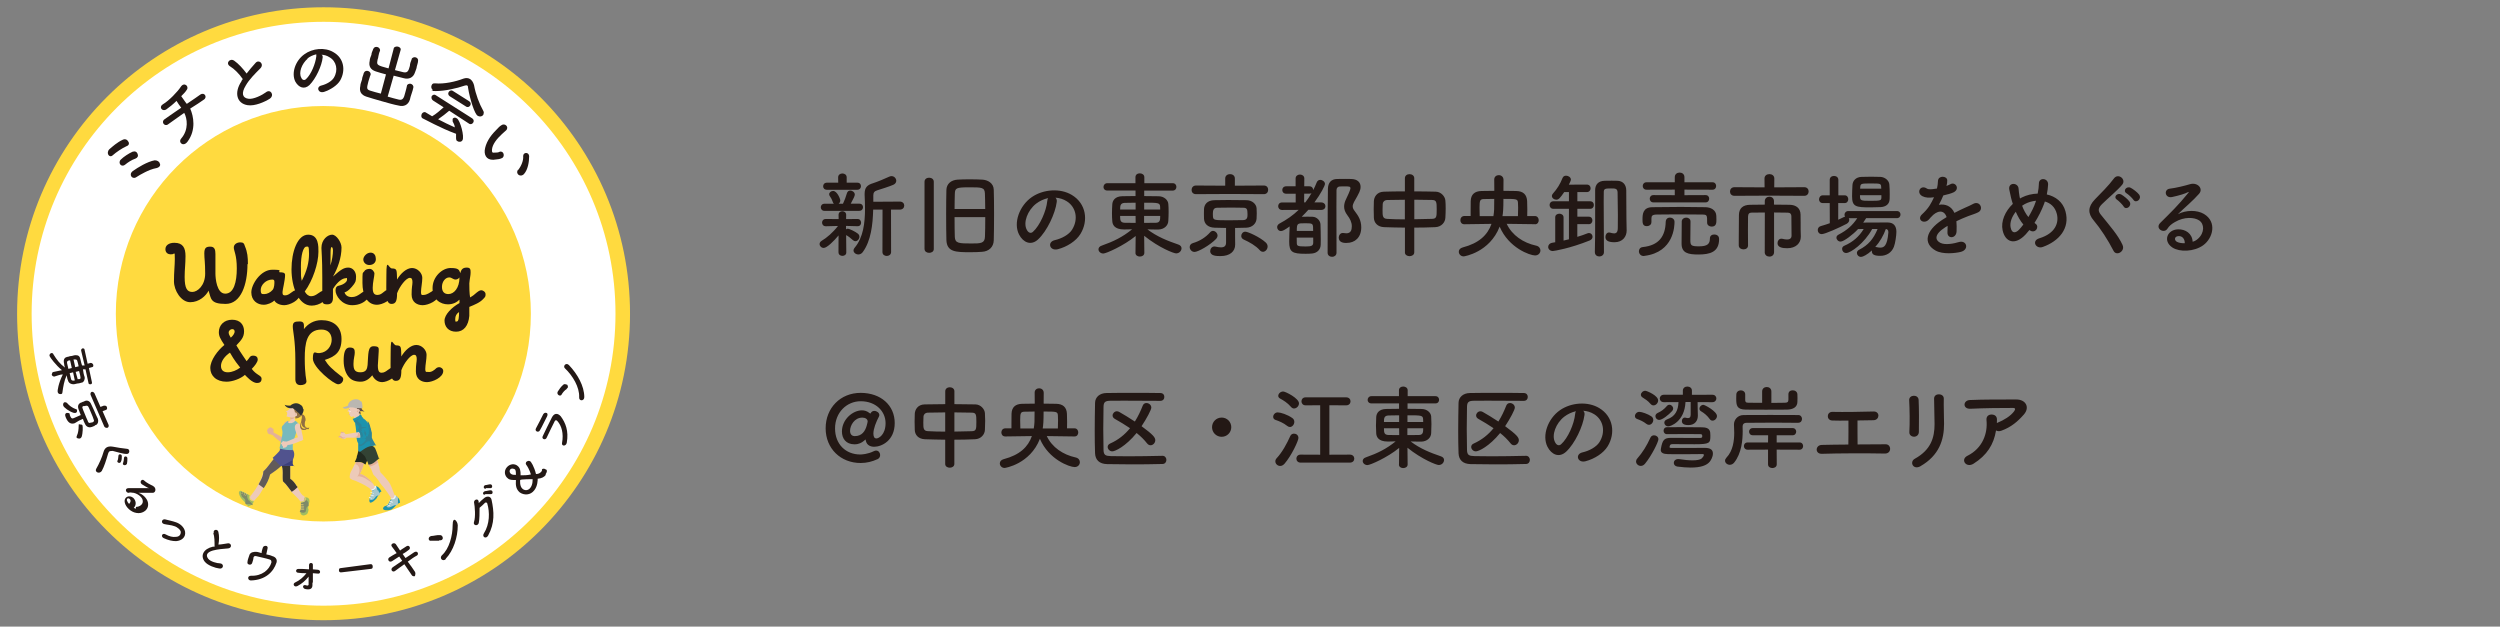 <?xml version="1.0" encoding="UTF-8"?>
<svg id="_レイヤー_1" xmlns="http://www.w3.org/2000/svg" width="206.34mm" height="51.72mm" xmlns:xlink="http://www.w3.org/1999/xlink" version="1.1" viewBox="0 0 584.9 146.6">
  <rect x="0" y="0" width="584.9" height="146.6" fill="#808080" stroke="none"/>
  <!-- Generator: Adobe Illustrator 29.8.2, SVG Export Plug-In . SVG Version: 2.1.1 Build 3)  -->
  <defs>
    <clipPath id="clippath">
      <rect y="0" width="149" height="146.6" fill="none"/>
    </clipPath>
    <clipPath id="clippath-1">
      <rect y="0" width="149" height="146.6" fill="none"/>
    </clipPath>
    <clipPath id="clippath-2">
      <path d="M84.1,96.9s0,.2-.2.2c0,.2-.3.3-.5.4-.3.2-.7.4-1.1.5.2.3.3.6.4.8h.2v.3c.2.9.2,1.7.3,2.4,0,.7,0,1.5.4,2.1v.7c0,.3,0,.2,0,.2v.9s.4,0,.3.3c.6-.4,1.2-.9,1.9-1.2.6-.3,1.4-.3,2.1-.4-.3-.6-.7-1.1-.9-1.7v-1.3c0-.5,0-1-.3-1.4-.2-.9-.8-1.7-1.6-2.2v-.2h-.2s-.4-.2-.6-.4h-.2Z" fill="none"/>
    </clipPath>
    <clipPath id="clippath-3">
      <rect y="0" width="149" height="146.6" fill="none"/>
    </clipPath>
  </defs>
  <g id="_レイヤー_11">
    <g id="_レイヤー_1-2">
      <g id="_レイヤー_1-3">
        <g id="_レイヤー_1-2-2">
          <g id="_レイヤー_1-2-2-2">
            <g id="_イヤー_1">
              <g id="b">
                <g id="c">
                  <g clip-path="url(#clippath)">
                    <g>
                      <path d="M145.7,73.4c0-38.7-31.3-70-70-70S5.7,34.7,5.7,73.4s31.3,70,70,70,70-31.3,70-70" fill="#fff"/>
                      <circle cx="75.7" cy="73.4" r="70" fill="none" stroke="#ffda3f" stroke-miterlimit="10" stroke-width="3.4"/>
                    </g>
                  </g>
                  <path d="M29.6,34.2c-1.1.5-2.4,1.4-3.2,2.1-.8.8-1.7-.5-.8-1.4.7-.6,1.8-1.6,3.1-2.2.6-.3,1.1,0,1.3.4.3.4.2.9-.4,1.1h0ZM31.7,37.1c-.9.3-1.8.9-2.4,1.4-1,.8-1.8-.5-1-1.2.6-.6,1.8-1.4,2.7-1.8.6-.2,1,0,1.2.5s0,.9-.5,1.1h0ZM36.7,39.3c-1.1.2-2,.6-2.8,1s-1.5.8-2.1,1.2c-.9.5-1.8-.7-.7-1.5,1.1-.8,3.4-2.2,5.1-2.5.6,0,1.1.3,1.2.8.2.3,0,.8-.7,1h0Z" fill="#231815"/>
                  <path d="M43.9,33.1c-1,1.4-2.3.2-1.5-.7,1.8-2.1,1.4-4.7.7-6-1.4,1-2.8,2-3.8,2.7-.8.6-1.7-.6-.8-1.2,1-.7,2.4-1.7,3.9-2.7-.4-.5-.8-1.1-1.1-1.6-.8.8-1.7,1.5-2.4,2-1,.6-1.8-.6-.8-1.2,1.4-.8,3.5-3,4.2-4.1.8-1.2,2-.1,1.4.7-.3.5-.8,1-1.3,1.5.4.5.8,1.2,1.3,1.8,1.4-.9,2.6-1.8,3.2-2.2.9-.6,1.7.6.8,1.2-.7.5-1.9,1.3-3.2,2.1.8,1.8,1.4,5-.6,7.7h0Z" fill="#231815"/>
                  <path d="M53.8,15.5c-1.1-.7,0-2,1-1.3s2,1.8,2.9,3c.6-.8,1.3-1.6,2.1-2.5s2.1.3,1.1,1.3c-1.3,1.3-2.6,2.6-3.4,4-1.1,1.8-.8,2.9.6,3.1,1.2.2,3.3-.9,4.1-1.5,1.1-.9,2.1.7.9,1.5-1.1.7-3.5,1.8-5.2,1.5-2.5-.4-3.2-2.9-1.4-5.6,0-.2.2-.3.3-.5-.8-1.2-2-2.4-3-3Z" fill="#231815"/>
                  <path d="M75.5,13.4c-.2,2-1.6,5-3.1,6.5-1.2,1.1-2.5.6-3.3-.8-1-2,0-4.9,2.1-6.4,1.9-1.4,4.8-1.7,6.8-.5,2.5,1.4,2.9,4.3,1.6,6.6-.7,1.2-2.3,2.2-3.8,2.7-1.4.4-1.9-1.2-.6-1.5,1.2-.3,2.4-1,2.9-1.8,1.1-1.8.6-3.9-1-4.8-.6-.4-1.3-.6-2-.6.3,0,.4.2.4.6h0ZM72,13.7c-1.4,1.2-2.2,3.3-1.5,4.5.2.5.7.7,1.1.3,1.2-1.1,2.2-3.6,2.4-5.3v-.5c-.8.2-1.5.5-2.1,1h.1Z" fill="#231815"/>
                  <path d="M90.3,17.4c-.9-.2-1.7-.5-2.4-.7-1.2-.4-1.7-1.2-1.4-2.5,0-.4.2-.9.4-1.4,0-.5.3-.9.4-1.3.2-.5.6-.6,1-.5s.7.5.6.9h0c-.2.4-.3.9-.4,1.4,0,.3-.2.6-.2.9-.2,1,0,1.1,2.6,1.8l1.2-4.6c0-.4.6-.6,1-.5s.8.4.6.9l-1.3,4.6c.7.2,1.3.3,2,.5,1,.2,1.2-.4,1.5-1.5,0-.5.2-1,.4-1.5h0c0-.4.6-.6.9-.5.4.1.7.4.6.9,0,.4-.2.8-.3,1.3,0,.4-.3.9-.4,1.3-.4,1.3-1.5,1.7-2.6,1.4l-2.4-.6-1.4,4.9c.9.3,1.9.5,2.6.7.9.2,1.2-.3,1.5-1.6.2-.6.3-1.2.4-1.6h0c0-.4.6-.6.9-.5.4.1.7.5.6.9s-.2.9-.4,1.4-.3,1-.4,1.4c-.4,1.3-1.5,1.7-2.6,1.4-1.1-.2-2.5-.6-3.9-1s-2.8-.8-3.7-1.1c-1.2-.4-1.7-1.2-1.4-2.5,0-.4.2-.9.4-1.5,0-.5.3-1,.4-1.5.2-.5.6-.6,1-.5s.7.5.6.9h0c-.2.4-.3,1-.5,1.5-.4,1.6-.5,1.9.4,2.2.7.2,1.6.5,2.5.7l1.2-4.5h0Z" fill="#231815"/>
                  <path d="M105.1,25.9c-.7.6-1.7,1.4-2.6,2,1.3.7,2.6,1.3,3.9,1.9,0-.5-.3-1-.5-1.4v-.6c.2-.3.6-.4,1-.1.8.5,1.8,4.3,1.3,5.1-.2.4-.8.5-1.2.2-.2,0-.3-.4-.3-.7v-1c-3.6-1.3-7.5-3.5-7.8-3.6-.4-.2-.4-.7-.2-1.1.2-.3.6-.5.9-.3.5.3,1,.6,1.5.9.9-.5,1.9-1.4,2.7-2.1l-2.5-1.6c-.4-.3-.4-.7-.3-1,.2-.3.6-.5,1-.2l8.5,5.4c.4.3.4.7.2,1-.2.3-.6.5-1,.2l-4.6-3h0ZM109.5,20.5c0-.2,0-.4-.2-.5s-.2,0-.5,0c-2,.7-4.8,1.3-6.8,1.3s-.5-.1-.7-.2c-.4-.3-.5-.8-.3-1.2s.4-.4.8-.4c2.1.2,4.8-.4,6.6-1.1.6-.2,1.1-.2,1.6.1.4.3.7.7.9,1.4.4,2.2,1.2,4.3,2.2,6.1.2.3,0,.6,0,.8-.2.4-.8.6-1.3.3-.7-.2-1.9-4-2.3-6.6h0ZM105.2,22.5c-.4-.3-.4-.7-.2-1,.2-.3.6-.5,1-.2l3.8,2.4c.4.3.4.7.2,1-.2.3-.6.5-1,.2l-3.8-2.4Z" fill="#231815"/>
                  <path d="M113.4,35.2c.2-1.7,1.2-3.3,2.6-4.7.6-.6.8-.9,1.3-1.2.8-.6,1.9.4,1.1,1.2-.4.4-.5.4-1,.9-1.2,1.1-2.2,2.4-2.3,3.6,0,.6,0,.8.7.7.3,0,.8,0,1.1-.2,1-.3,1.3,1.2.5,1.5-.4.2-1,.3-1.3.3-2,.4-2.8-.7-2.7-2.1h0ZM121.2,39.8c.8-1,1.3-2.3,1.2-3.3,0-.9,1.3-1,1.4,0,0,1.4-.3,3.2-1.2,4.2-.8.9-2.1,0-1.4-1h0v.1Z" fill="#231815"/>
                  <path d="M124.2,73.4c0-26.8-21.8-48.6-48.6-48.6s-48.5,21.8-48.5,48.6,21.7,48.6,48.6,48.6,48.5-21.8,48.5-48.6" fill="#ffda3f"/>
                  <path d="M12.6,87l1.9-.4c-1.4-1.1-2.8-3-2.9-3.3-.1-.3.1-.6.4-.7.2,0,.4,0,.5.3.8,1.3,1.5,2.2,2.7,3.1-.1-.3-.2-.6-.2-.9-.3-1.2.3-1.5.7-1.6.3,0,.6-.2.9-.2s.7-.2,1-.2c.5,0,1,0,1.2.9s.2.9.4,1.5h.6l-.8-3.4c-.1-.3.1-.5.3-.6.2,0,.5,0,.5.4l.7,3.2.7-.2c.3,0,.5.2.6.4.1.3,0,.6-.3.6l-.7.2.7,3.3c.1.3-.1.5-.3.5s-.5,0-.5-.3l-.7-3.2h-.6c.1.7.2,1.3.4,1.8.1.6-.2,1.2-.6,1.3-.2,0-.6.2-.9.2s-.8.2-1.1.2c-.5,0-1.1-.2-1.3-.9,0,0,0-.2-.1-.2-.1-.3-.1-.7-.2-1-.6,1.3-.8,2.6-1,4,0,.3-.2.4-.4.4s-.6,0-.7-.5c-.1-.3.2-2.1,1.2-4.1-.6,0-1,.2-2,.5-.3,0-.5-.2-.6-.4.1-.4.1-.7.5-.7h0ZM16.8,86.1l-.4-1.8c-.5,0-.8.2-.7.7.1.4.2.8.3,1.3l.8-.2ZM17.1,87.1l-.8.2c.1.5.2.9.3,1.3.1.5.5.5.9.4l-.4-1.9h0ZM18.4,85.7c-.1-.5-.2-.9-.3-1.2-.1-.5-.5-.4-.9-.4l.4,1.8s.8-.2.8-.2ZM18.2,88.7h.3c.5,0,.4-.4,0-1.9l-.8.2.5,1.8h0v-.1Z" fill="#231815"/>
                  <path d="M14.8,94.9c-.1-.3,0-.7.3-.8.2,0,.4,0,.6.2.5.6,1.2,1.1,2,1.4.1,0,.2,0,.3.2.1.3,0,.6-.3.7h-.4c-1.1-.3-2.4-1.3-2.5-1.7h0ZM17.5,99h0c-.8.3-1.5,0-2-1.1-.2-.4-.5-1.1.1-1.3.2,0,.6,0,.7.2h0c0,.3.1.5.2.7.2.4.4.5.8.3l1.6-.7c-.2-.4-.3-.8-.5-1.3-.3-.8-.1-1.3.5-1.6.2,0,.4-.2.5-.2.2,0,.4-.2.5-.2.5-.2,1.1,0,1.4.7.2.4.4.9.7,1.5.3.7.6,1.4.9,2,.2.6,0,1.2-.4,1.4-.2,0-.3.2-.5.3-.2,0-.4.2-.6.2-.5.2-1.2,0-1.5-.7-.2-.4-.4-.8-.5-1.2l-.9.4-1,.6h0ZM18,101.9c.3-.6.4-1.5.4-2.2s.1-.4.3-.4.5,0,.6.2c.1.3.1,1.8-.2,2.7-.1.2-.2.3-.4.4-.3,0-.7,0-.8-.3,0,0,0-.2.1-.4h0ZM21.4,98.9c.6-.2.7-.4.5-.8-.1-.4-.3-.8-.5-1.3-.2-.6-.5-1.1-.7-1.6-.2-.4-.5-.3-.9-.2h-.3c-.4.2-.3.3.4,2,.2.5.4,1,.6,1.4.2.7.5.6.9.4-.1,0,0,0,0,0h0v.1ZM22.8,96.1l-1.6-3.7c-.1-.3,0-.6.2-.7s.5,0,.7.3l1.4,3.2.8-.3c.3,0,.6,0,.7.3s.1.6-.2.7l-.8.3,1.4,3.2c.1.3,0,.6-.3.7-.2,0-.5,0-.7-.3l-1.6-3.7h0Z" fill="#231815"/>
                  <path d="M22.5,109.7c.7-1.2,1.4-2.8,1.7-3.9.3-1.1,1-1.5,2.2-1.3,1.1.2,2.2.4,3.3.5.8,0,.7,1.3-.1,1.2-.9,0-2.3-.5-3.2-.7-.7,0-.9,0-1.1.6-.5,1.7-.9,3-1.5,4.1-.6.8-1.7.2-1.3-.5h0ZM27.5,107.8c.1-.2.2-.9.2-1.1,0-.6.8-.5.8,0s0,.9-.2,1.3c-.2.6-1.1.2-.8-.3h0v.1ZM28.8,108.3c.1-.2.2-.8.2-1.1,0-.6.8-.5.8,0s0,.9-.1,1.3c-.3.6-1.2.3-.9-.2h0Z" fill="#231815"/>
                  <path d="M31.7,118.6c1.1,0,1.8-.7,1.7-1.4,0-.7-.9-1.6-2.1-1.9-.5,0-.8-.2-1.2,0-.7,0-1-1.1,0-1.1h4.8c.2,0,0,0,0,0-.3,0-1-.5-1.7-.9-.7-.5,0-1.4.5-.9s1.5,1,2.1,1.3c.8.4.7,1.5,0,1.6h-3.4c1,.3,2,1.3,2.2,2.2.4,1.8-1.3,2.8-2.7,2.5-1.3-.2-2.5-1.4-2.7-2.4-.3-1.4,1.1-1.9,2-1.1.6.6.8,1.6.1,2.3,0,0,.3.2.5.2v-.4s-.1,0-.1,0ZM30.3,116.7c-.4-.3-.7,0-.6.4.1.3.3.6.5.8.4-.4.5-.9.1-1.2h0Z" fill="#231815"/>
                  <path d="M38.3,125.9c-.8-.4-.3-1.3.4-.9.9.5,1.7.7,2.4.6.9,0,1.2-.6,1.2-1.1s-.8-1.2-1.5-1.4c-.8-.3-1.6-.3-2.4-.5-.8-.2-.6-1.2.2-1.1.7.2,1.8.4,2.6.7.9.3,1.9,1.1,2.1,2.2.2,1.3-.8,2.1-2.1,2.2-.9,0-1.8-.2-2.9-.7Z" fill="#231815"/>
                  <path d="M50,124.7c-.2-.9,1-1,1.1-.2.2.8.2,1.9,0,2.9.7,0,1.5-.2,2.3-.3.8,0,.9,1.1,0,1.2-1.3.1-2.5.2-3.6.5-1.4.4-1.7,1.1-1.1,1.9.5.7,2.1,1.1,2.8,1.1,1,.1.8,1.4-.2,1.2-.9-.1-2.7-.7-3.4-1.6-1.1-1.4-.3-3,1.9-3.5h.4c0-1.2,0-2.4-.3-3.1h0l.1-.1Z" fill="#231815"/>
                  <path d="M62.3,129.7c.5.1,1,.2,1.4.4.8.2,1.2.8,1,1.5-.7,2.2-2.6,4.1-6,4.2-.8,0-.9-1.1,0-1.1,2.6.1,4.3-1.4,4.8-3.1,0-.3,0-.6-.4-.7-.9-.3-2.5-.6-3.2-.8-.4-.1-.6.2-.6.4,0,.3-.2.9-.3,1.2-.2.7-1.3.4-1.1-.2,0-.3.2-1,.4-1.5.2-.9,1.2-.9,1.6-.9s.9.2,1.3.3c0-.4.2-1,.3-1.3s.4-.4.7-.4.5.3.4.6l-.3,1.4h0Z" fill="#231815"/>
                  <path d="M73.1,136.3v.6c0,.7-.4,1.2-1.7.9-.4-.1-.5-.4-.5-.6s.3-.4.6-.3c.3.1.6.2.7-.1v-1.9c-.8,1-1.5,1.6-2.6,2.2-.8.4-1.2-.5-.6-.8,1.1-.5,2-1.3,2.7-2.2-.7,0-1.3,0-1.9-.1-.7,0-.7-.9,0-.9s1.6,0,2.5.1v-1c0-.7,1-.6.9,0v1c.4,0,.8.1,1.2.1.7.1.6,1,0,.9-.4,0-.8-.1-1.2-.1v2.2h-.1Z" fill="#231815"/>
                  <path d="M79.9,133.9c-.4.1-.6-.2-.6-.4,0-.3,0-.6.5-.6l6.8-.9c.4-.1.6.2.6.5s0,.6-.5.6l-6.8.8h0Z" fill="#231815"/>
                  <path d="M94.8,130.6c.8-.5,1.5-1,2.1-1.4.8-.5,1.2.5.6.8s-1.3.8-2.1,1.4c.7.9,1.3,1.8,1.7,2.4.2.4,0,.7,0,.9s-.6.2-.8-.2c-.4-.6-1-1.5-1.7-2.5-.8.6-1.7,1.2-2.2,1.6-.6.4-1.2-.4-.5-.9.6-.4,1.3-.9,2.2-1.5-.2-.3-.5-.7-.7-1-.6.4-1.2.8-1.7,1.1-.7.4-1.2-.5-.6-.9.5-.3,1.1-.7,1.7-1-.4-.6-.8-1.1-1.1-1.5-.5-.6.5-1.1.9-.6.2.3.6.9,1,1.5.5-.4,1.1-.7,1.5-1,.6-.4,1.1.4.6.8-.4.3-.9.7-1.5,1l.7,1h-.1Z" fill="#231815"/>
                  <path d="M102.7,126.5h-1.8c-.7.2-.9-.9,0-1.1.6,0,1.4-.3,2.1-.2.4,0,.6.4.6.7s-.3.6-.8.5h0s-.1.1-.1.1ZM104.3,130.8c-.7.7-1.6-.2-.9-.9,1.7-1.5,2.5-4.6,2.5-7s1.2-.9,1.2,0c0,2.8-1,5.9-2.8,7.8h0v.1h0Z" fill="#231815"/>
                  <path d="M112.1,117.6c.3-.3.7-.7,1.1-1,.6-.6,1.6-.6,1.8.3.6,2.8.8,5.5-.8,8.4-.5.9-1.5.3-1-.5,1.4-2.2,1.4-5,.8-7,0-.2-.3-.3-.5-.2-.3.3-.9.9-1.3,1.2,0,1.2,0,2.7-.2,3.6-.3.8-1.4.5-1.1-.3.4-1.2.2-3.6,0-4.6,0-.7,1.1-1,1.1,0v.2h0l.1-.1ZM113.5,115.7c-.6.2-.7-.6,0-.8.3,0,.9-.2,1.3-.2.6,0,.6,1,0,.9h-1.3v.1ZM113.7,114.3c-.6.2-.7-.6-.2-.8.3,0,.9-.2,1.2-.2.6,0,.6,1,0,.9h-1v.1Z" fill="#231815"/>
                  <path d="M127.7,111.1c-.4.5-.9.8-1.9.9h0c0,.3,0,1.7-.8,2.7-.9,1.2-2.4,1.2-3.4.5-.8-.7-1-1.5-.9-2.9h0c-.9,0-1.5,0-1.9-.4-.7-.5-1-1.7-.2-2.6.7-.8,1.8-.9,2.5-.3.6.5.7,1.1.7,2.2h0c.8,0,1.6,0,2.4-.2h0s-.3-1.2-1.1-2.3c-.2-.2,0-.5,0-.6.2-.2.6-.4.9-.2.2,0,1,1.3,1.4,3h0c.6,0,.9-.2,1.2-.5,0,0,.2-.2.2-.4s0,0,0-.2c.2-.2.6-.2.8,0,.3,0,.6.4,0,1.2h.1s0,.1,0,.1ZM120.4,109.8c-.6-.4-1,0-1,0-.4.5,0,1,.2,1.1.3.2.7.2,1.1.2h0c0-.7,0-1.1-.3-1.4h0s0,.1,0,.1ZM121.7,112.3s-.2,1.5.6,2.1c.5.4,1.3.4,1.8-.3.6-.8.5-1.9.5-2,0,0-2.8,0-2.9.2h0Z" fill="#231815"/>
                  <path d="M128,97.4c-.5.9-1.1,2.3-1.7,3.3-.3.6-1.3.2-.9-.5.5-.9,1.2-2.3,1.7-3.3.2-.3.5-.4.7-.3.3,0,.4.4.2.8h0ZM132.6,103.6c-.2.9-1.3.8-1.1,0,.4-2.2-.1-4-1.1-5.1-.2-.2-.4-.3-.6,0-.5,1-1.4,2.8-1.9,3.9-.3.7-1.3.3-.9-.4.6-1.3,1.4-2.9,2.1-4.3.5-1,1.3-1.2,2.1-.3,1.1,1.5,1.9,3.4,1.4,6.2h0Z" fill="#231815"/>
                  <path d="M132.6,91c-.5.3-1,.9-1.2,1.3-.3.6-1.3,0-.9-.7.3-.5.8-1.2,1.3-1.6.3-.3.7,0,.9,0,.2.3.3.7-.1.9h0s0,.1,0,.1ZM136.7,92.9c0,1-1.3,1-1.2,0,.1-2.3-1.5-5-3.3-6.7-.6-.5.2-1.5.9-.8,2,2.1,3.6,4.9,3.6,7.5h0Z" fill="#231815"/>
                  <path d="M57.9,61.8c0,4.7-1.5,9.3-5.1,9.3s-3.4-1.2-4-3.1c-.6,1.2-2.2,2.7-4.3,2.7s-3.8-2.7-3.8-4.9.2-3.7.2-5.2,0-1.2-.2-1.3c-.2.2-.5.2-.8.2-.5,0-1.2-.3-1.2-1.2s.8-1.5,2.1-1.5c2,0,2.6,1.2,2.6,3.1s-.2,3.1-.2,4.9c0,2.7.6,3.5,1.8,3.5s3-1.5,3-4.3-.2-3.4-.2-4.7.4-1.6,1.4-1.6,1.2.7,1.2,1.7v4.6c0,1.1.3,4.7,2.3,4.7s2.7-2.7,2.7-5.9-.7-4.1-.7-4.9.8-1.2,1.5-1.2.9.2,1.1.9c.6,1.4.7,2.6.7,4.2,0,0-.1,0-.1,0ZM70.2,68.7c0,1.6-2.5,2.7-3.7,2.7s-2.1-.6-2.3-1.1c-.5.5-1.6,1-2.5,1-1.5,0-2.9-1-2.9-2.9s2.2-5.3,4.9-5.3,1.3.3,1.7.6c.5,0,1.3,0,1.3.6,0,1.3-.6,3.5-.6,4s0,.8.6.8c1.1,0,1.7-1.2,2.6-1.2s.9.4.9.8h0ZM63.8,67.8c.4-.5.4-1.5.4-1.9s-.2-.5-.5-.5c-1.5,0-2.7,1.3-2.7,2.4s.3,1,.9,1,1.4-.4,1.9-1ZM68.2,63c0-4.1,1.4-8.1,3.9-8.1s2.4,2.8,2.4,4c0,2.7-1.3,6.7-3.2,9.3.4.7.9,1.1,1.5,1.1,1.3,0,2-1.3,3-1.3s.9.5.9.9c0,1.2-1.9,2.6-3.8,2.6-3.1,0-4.7-4.4-4.7-8.5ZM70.6,65.7c1.2-2.3,1.7-4.3,1.7-6.3s-.2-1.7-.6-1.7c-.8,0-1.3,2.1-1.3,4.6s0,2.4.2,3.4h0ZM86.5,68.7c0,.5-.2,1-.7,1.4-.6.6-1.7,1.3-3.4,1.3-2.5,0-3.9-2.3-3.9-3.4s.6-1.1.9-1.2c.9-.2,1.8-.8,1.8-1.4s-.2-.3-.4-.3c-.6,0-1.8.7-2.9,2.5v2.1c0,.8-.3,1.5-1.3,1.5s-1.2-.2-1.2-1.4v-4.9c0-4.7-.2-6-.2-6.9,0-2,1.5-3.1,2.5-3.1s2.2,1.8,2.2,3c0,2.4-.9,4.9-2,6.8,1.9-1.7,2.6-2.1,3.6-2.1s1.8.9,1.8,2.1-.2,1.3-.5,1.8c-.6.8-1.4,1.7-2.2,1.9.2.6.7,1.1,1.7,1.1,1.6,0,2.4-1.4,3.2-1.4.2-.2.8.2.8.6h.2ZM77.9,58.6c0-.6-.2-.8-.3-.8-.4,0-.2,2.1-.3,4.3.4-1.2.6-2.6.6-3.5h0ZM91.8,68.7c0,1.5-2.4,2.6-3.6,2.6-2.4,0-3.4-2.4-3.4-5.1s0-2.2.4-2.7c.2-.4.7-.6,1.3-.6s1.1.7,1.1,1.1c0,.6-.4,2.1-.4,3.3s.3,1.7,1.1,1.7c1.2,0,1.6-1.2,2.5-1.2s1,.5,1,.9h0ZM86.4,62c-.8,0-1.4-.6-1.4-1.3s.8-1.6,1.7-1.6,1.2.8,1.2,1.2c.2.9-.4,1.7-1.5,1.7ZM101,68.2c.2-.2.5-.3.8-.3s.9.3.9.9c0,1.5-2.5,2.6-3.8,2.6s-2.6-.7-2.6-2.5.2-2.2.2-2.9-.2-1-.6-1c-.9,0-2.4,2-3,3.6,0,1.8-.3,2.5-1.3,2.5-1.5,0-1.2-2.6-1.2-6.8s.5-1.5,1.3-1.5c1.3,0,1.1.5,1.2,2.6.8-1.4,2.2-2.7,3.5-2.7s2.4,1.2,2.4,2.3-.3,2.4-.3,3.3.3.7.6.7c.8,0,1.5-.6,1.9-.8h0ZM109.8,69.7c.5-.3,1-.6,1.3-.9.7-.6,1.1-.9,1.5-.9s1,.4,1,.9,0,.6-.5,1.1c-.8.9-2.1,1.4-3.3,1.9v2.1c-.2,2.3-1.3,3.7-3.1,3.7s-2.7-1.2-2.7-2.6,1.7-3.1,3.5-4.1v-.8c-.6.6-1.5,1.1-2.7,1.1-1.7,0-3.6-1.1-3.6-3.8s2.3-4.7,4.2-4.7,2,.4,2.3,1.2c.2-.9.6-1.3,1.5-1.3s.9.5.9,1.2-.2,1.3-.3,2.5c0,.8,0,2.3.2,3.4,0,0-.2,0-.2,0ZM107.5,64.9c-.2.3-.6.5-.9.5-.6,0-.9-.5-1.5-.5-.9,0-1.7,1-1.7,2.2s.6,1.7,1.5,1.7c1.3,0,2.6-1.4,2.6-3.9ZM107.4,73c-.6.4-.9.9-.9,1.7s.2.5.4.5c.4,0,.5-1,.5-2.2h0Z" fill="#231815"/>
                  <path d="M60.3,84.1c0,.6-.7,1.5-1.4,2.2,1.1,1.5,2.3,1.5,2.3,2.3s-.5,1-1.1,1c-1.1,0-2.5-1.6-2.8-1.9-1,.9-2.9,1.6-4.3,1.6-2.4,0-3.8-1.4-3.8-3.2s1.7-4.1,3.3-5.4c-1-1.5-1.3-2.1-1.3-3,0-1.6,1.2-2.9,3.1-2.9s2.8,1.2,2.8,2.7-.8,2.2-1.8,3.3c1.3,2.2,1.9,2.9,2.4,3.7.7-.7.7-1.3,1.5-1.3s1.1.4,1.1.9h0ZM53.3,87.1c1,0,2.1-.5,2.9-1.1-.4-.5-1.4-1.7-2.4-3.5-1.2.8-2.1,2-2.1,3.1s.7,1.5,1.6,1.5ZM54,79c.6-.5.9-1.1.9-1.4,0-.5-.3-.6-.6-.6s-.8.3-.8.8.3.8.5,1.2Z" fill="#231815"/>
                  <path d="M71.3,83.9c0,3.7.4,5,.4,5.3,0,.7-.8.9-1.4.9-.9,0-1.2-.6-1.2-1.4v-4.4c0-4.8-.6-6.9-.6-7.9s.4-1.2,1.6-1.2,1,.8,1,1.8c.9-1.2,2.3-2.1,4.1-2.1,2.7,0,4.7,1.4,4.7,4.4s-1.4,4.1-3.9,4.9c.8,1.3,1.6,2.1,3.8,3.8.3.2.5.4.5.7,0,.6-.5,1.2-1.2,1.2-1,0-5.9-3.9-5.9-6s.6-1.3,1.2-1.3.3,0,.4,0c1.9-.2,2.8-1.8,2.8-3.1s-.7-2.4-2.4-2.4c-3.5,0-3.9,3.3-3.9,6.7h0v.1Z" fill="#231815"/>
                  <path d="M87.1,87.8c-.5.6-1.4,1.5-2.7,1.5s-2.2-.4-2.7-1c-.7-.7-1.3-2.1-1.3-3.9s.3-3.1,1.4-3.1,1.2.5,1.2,1.2-.3,1.4-.3,2.6.2,2,1.6,2,1.6-.8,1.7-1.7c.2-2.6,0-4.4,1.4-4.4s1.2.5,1.2,1.2-.2,2.7-.2,3.3c0,1.5.4,1.7.9,1.7,1.1,0,1.7-1.2,2.6-1.2s1,.3,1,.8c0,1.4-2.3,2.6-3.5,2.6s-2-.9-2.3-1.6h0Z" fill="#231815"/>
                  <path d="M102,86.2c.2-.2.5-.3.8-.3s.9.3.9.9c0,1.5-2.5,2.6-3.8,2.6s-2.6-.7-2.6-2.5.2-2.2.2-2.9-.2-1-.6-1c-.9,0-2.4,2-3,3.6,0,1.8-.3,2.5-1.3,2.5-1.5,0-1.2-2.6-1.2-6.8s.5-1.5,1.3-1.5c1.3,0,1.1.5,1.2,2.6.8-1.4,2.2-2.7,3.5-2.7s2.4,1.2,2.4,2.3-.3,2.4-.3,3.3.3.7.6.7c.8.2,1.6-.5,1.9-.8h0Z" fill="#231815"/>
                  <g clip-path="url(#clippath-1)">
                    <g>
                      <path d="M65.7,108.8h0c0-.3-.4-.7-.6-.9-.2-.3-.6-.6-.9-.7h0c-.9,1-1.6,2.2-2.6,3.1h0c-.2,1.2-.7,2.3-1.3,3.3s-.6,1-.9,1.4c-.3.4-.6.8-.9,1.2h0c-.2.5,0,.9.5.9l.3.2c.4-.4.8-.9,1.2-1.3.4-.5.7-1.1,1-1.6.7-1,1.4-2.2,1.6-3.4h0c.9-.6,1.9-1.3,2.6-2.2h0" fill="#edcab9"/>
                      <path d="M70.8,115.9c-.6-.6-.9-1.4-1.4-2.2-.4-.7-.9-1.3-1.5-1.7h0v-3.1h0c-.7.2-1.4,0-2.1-.2h0c.6,1.2.2,2.6.4,3.9h0c.8.7,1.3,1.6,1.9,2.4l1.2,1.2c.3.3.7.7,1,1.1h0c.3.4.8,0,1-.2.5-.5,0-.9-.4-1.2" fill="#edcab9"/>
                      <path d="M65.7,108.8h0c0-.3-.4-.7-.6-.9-.2-.3-.6-.6-.9-.7h0c-.9,1-1.6,2.2-2.6,3.1h0c0,1.1-.6,2.1-1.1,3h0s.2.2.4.3c.3.2.5.4.8.6.7-1,1.2-2,1.5-3.2h0c.9-.6,1.9-1.3,2.7-2.1h-.2" fill="#625b59"/>
                      <path d="M68.2,115.1c.5-.3,1-.7,1.4-1.1,0,0,0-.2-.2-.3-.4-.7-.9-1.3-1.5-1.7h0v-3.1h0c-.7.2-1.4,0-2.1-.2h0c.6,1.2.2,2.6.4,3.9h0c.9.8,1.4,1.7,2.1,2.5h0" fill="#3a3733"/>
                      <path d="M68.8,109.1c-.2-.3-.4-.6-.3-1v-.7c0-.2-.4,0-.6,0-.4.2-.7.4-1.1.7-.3.3-.7.5-1,.9h3.1" fill="#3b3f7d"/>
                      <path d="M68.4,105.2h0c-1,0-2-.2-2.9-.3h0c0,.2,0,.5-.2.7,0,0-.9,1-1.5,1.5h0c.3.5.7.8,1,1.1l.9.9s1.9-.9,2.8-1.5h0c.4-.8.5-1.7,0-2.4" fill="#51538e"/>
                      <path d="M59.3,117.2h0c-.4-.2-.6-.2-.8-.5-.2-.2-.2-.6,0-.8h0c-.8-.3-1.5-.9-2.3-1.1h0c-.6.3-.2,1,0,1.4s.5.7.8,1c.4.4.7.9,1.1,1.3h0c.3-.2.6-.2.9-.5.2-.2.3-.5.4-.8" fill="#a0bd61"/>
                      <path d="M58.2,117.1c-.3-.4-.5-1-.3-1.4-.5-.2-.9-.5-1.4-.7-.2.2-.2.6,0,.9,0,.3.4.5.6.7.2.2.3.3.3.6v.5s0,.2.2.3c.5-.2,1,0,1.5.2h0v-.2c-.2-.3-.6-.6-.8-.9" fill="#7d8a69"/>
                      <path d="M56.7,115c0,.2,0,.4-.2.5,0,0,0,.2.2,0,0-.2,0-.4.2-.5,0,0,0-.3-.2,0" fill="#ebd475"/>
                      <path d="M57.4,115.3s-.2-.2-.2,0,0,.3-.2.5c0,0,0,.2.2,0,0-.2,0-.3.2-.5" fill="#ebd475"/>
                      <path d="M57.6,115.4c0,.2,0,.3-.2.5,0,0,0,.2.2,0,0-.2.2-.4.2-.6h-.2" fill="#ebd475"/>
                      <path d="M59.3,117c-.3,0-.6-.2-.7-.4-.2-.2,0-.5,0-.7,0,0-.2-.2-.2,0v.9c.2.3.6.5.9.5v-.2" fill="#ebd475"/>
                      <path d="M72.1,119.2v-.8c0-.3.2-.6.3-1,0-.3,0-.6-.2-.8-.3-.3-.6-.2-.9-.3h0c0,.3,0,.6-.2.8,0,0-.2.2-.4.2s-.2,0-.2,0h0v1.6c0,.3-.3.7-.2,1.1,0,.3.3.5.6.6.4,0,.8-.2,1-.4.2-.4.3-.8.3-1.2" fill="#a0bd61"/>
                      <path d="M70.3,119.1c0,.2,0,.4-.2.6.4.3,1.1.4,1.4,0,.2-.3,0-1.2.7-1.3v-.2c0-.4,0-.7-.3-1s-.5-.4-.5-.7h-.2c0,.4,0,.7-.2.9,0,0-.2.2-.4.2s-.2,0-.2,0h0v1.5" fill="#7d8a69"/>
                      <path d="M70.9,118h-.5s-.2.2,0,.2h.6v-.2" fill="#ebd475"/>
                      <path d="M70.9,118.5h-.5c-.2,0-.2.2,0,.2h.6c.2,0,.2-.2,0-.2" fill="#ebd475"/>
                      <path d="M70.9,119h-.6c-.2,0-.2.2,0,.2h.7c.3,0,.2-.2,0-.2" fill="#ebd475"/>
                      <path d="M71.4,116.3s-.3,0-.2.2v.6c0,.2-.5.2-.7.2s-.2.2,0,.2c.3,0,.7,0,.9-.3.2-.2.2-.6,0-.9" fill="#ebd475"/>
                      <path d="M67.2,101.4c0-.4.2-.9.2-1.3s0-1,.2-1.4h0v-.2c-.6,0-1.1.2-1.2.8v1.3c0,.4,0,1-.3,1.5h0v.2c-.7-.3-1.4-.8-2.1-1.1h0v-.7c0-.2-.2-.3-.3-.3-.2-.2-.5-.4-.8,0h0c-.2,0-.4.2-.3.4-.2,0-.2.3,0,.4v.3h0c.2.2.5.4.7.3,0,0,.3.2.5.2h0c.3.4.8.7,1.2,1.1.3.2.5.4.8.6s.6.2.9.3h0c.2-.3.3-.6.4-.9,0-.6.3-1,.4-1.4" fill="#e4b198"/>
                      <path d="M69.4,98.7c-.5-.2-.5-.6-.4-1h-1c0,.2,0,.8-.3.9h0c-.4.2-.4.8,0,.9.6,0,1.2-.4,1.8-.8h0" fill="#edcab9"/>
                      <path d="M68.1,98.1c.3,0,.6-.2.8-.3h0v-.2h-1v.5h.4" fill="#e2b196"/>
                      <path d="M68.5,105.4v-1.6c0-.6.3-1.1.5-1.6.3-1,.6-2,.8-3.1h0c-.2-.3-.4-.4-.6-.6h-.2c-.2.3-.5.4-.8.5h-.5c-.3,0-.5-.4-.2-.6h0c-.2,0-.4.3-.7.5l-.7.7c-.4.5,0,1,0,1.5s-.2,1.3-.3,1.9c0,.3-.2.6-.2.9s-.2.7-.2,1h0c1.1.4,2.1.4,3.2.4h0" fill="#78b9bd"/>
                      <path d="M70.9,102.7h0c0-.6-.2-1.1-.3-1.6,0-.4-.2-.8-.3-1.2,0-.3-.3-1.1-.8-.8-1.2.6,0,2.3.2,3.2-.9.2-1.7.7-2.6,1-.3,0-.7,0-1-.2h0v.3h0c-.2,0-.3.2-.4.4h0s.3.2.3.3v.2s.2,0,.2.2v.2c0,.2.3,0,.5,0,.3,0,.5-.4.6-.6.9,0,2.5-.7,2.9-.9.3,0,.6-.2.8-.4h0" fill="#edcab9"/>
                      <path d="M67.9,95.3h0c-.2.5-.5.8-1,.9h0l.3.3c0,.3,0,.6-.2.9h0c.8.3,1.6.4,2.4,0h0c1.2-.8-.3-3-1.6-2.2" fill="#edcab9"/>
                      <path d="M69.3,96.8c0-.2-.3,0-.3,0,0,.3.4.2.3,0" fill="#e1ae94"/>
                      <path d="M67.8,95.9v.2h0v-.2h0" fill="#4d4e4c"/>
                      <path d="M67.9,96.4h-.2.2v-.2h0" fill="#f5e5de"/>
                      <path d="M67.5,97h-.3.3" fill="#e1ae94"/>
                      <path d="M72.4,100.1h-.4c.2,0,.3-.2.6-.2s0,0,0,0c-.2,0-.4,0-.5.2h-.2c-.3,0-.6-.4-.6-.7s0-.7.2-1.1c0-.6-.2-1.2-.8-1.4.2-.4,0-.8,0-1.2-.2-.4-.7-.7-1.2-.8-.3,0-.9-.2-1.1.2h0c.2.4.6.9.6,1.4h0c.2,0,.4,0,.5.4s-.2.5-.4.5h0v.5h0c.5,0,1.1-.2,1.4-.7h0c.3.3,0,.9,0,1.2s-.3.8-.3,1.3.3.9.8.9.5,0,.7-.2h.6c0-.2,0-.3-.2-.3M71.2,100.3c-.8,0-.9-1-.7-1.5h0c0,.2,0,.5.2.8.2.4.5.5.9.5-.2.2-.3.2-.4.2" fill="#916f41"/>
                      <path d="M70.9,95.7c0-.4-.2-.8-.6-1-.8-.6-1.7-.4-2.4.2-.4,0-.9,0-1.3-.2h0c.3.7,1.2.9,1.9.8h0c.4.2.7.5,1,.8.3.2.6.5.8.8h.2c.4-.5.6-.9.5-1.5" fill="#2c3032"/>
                      <path d="M88,114.4h0c-.4-.9-1-1.7-1.7-2.3-.6-.5-1.3-1.1-2.1-1.2.4-.8.7-1.6.9-2.5h0c-.6,0-1.1-.4-1.7-.5h0c-.3.5-.6,1.1-.9,1.7-.2.4-.5.8-.6,1.3,0,.3-.2.7,0,1,.3.3.9.5,1.3.6h0c.9.4,1.8.8,2.6,1.3.3.2.7.4.9.7,0,0,.3.4.4.5h0c.4,0,.7-.2.8-.5h0" fill="#edcab9"/>
                      <path d="M92.7,116.3h0c-.4-.3-.5-.9-.7-1.3-.2-.6-.4-1.1-.7-1.7-.3-.6-.7-1-1.1-1.5s-.8-.9-1.2-1.3c0-.2-.2-.5-.2-.7,0-.3,0-.6-.2-.9,0-.5-.2-1-.5-1.4h0c-.3.2-.7.3-1,.5s-.6.4-.9.4,0,0,0,0c0,.2.2.4.2.6.2.3.3.6.5.9.2.4.3.9.5,1.2l.5.5h0c.3.4.7.8.9,1.2.3.5.7.9,1.1,1.4.3.5.7.9,1,1.4.3.4.6.8.7,1.3h0c.5,0,1-.2,1.1-.7h0" fill="#edcab9"/>
                      <path d="M83.5,111.4c.9,0,1.7.3,2.4.8.5.3.9.6,1.4,1-.3-.4-.6-.7-1-1.1-.6-.5-1.3-1.1-2.1-1.2.4-.8.7-1.6,1-2.5h0c-.6,0-1.1-.4-1.7-.5h0c0,.2-.3.4-.4.7,1.3.2,1.2,2.1.5,2.9" fill="#e4b198"/>
                      <path d="M86.4,109v.2c.8-.2,1.4-.5,2-1,0-.2-.2-.5-.3-.7h0c-.3.2-.7.3-1,.5s-.6.4-.9.4,0,0,0,0c0,.2,0,.4.2.6" fill="#e4b198"/>
                      <path d="M86.3,105.6c-.3-.4-.7-.6-1.2-.7-.4,0-1,.2-1.2.5h0c-.2.4-.2.9-.4,1.3,0,.5-.3.9-.5,1.4h1.2c.5,0,.9.3,1.3.6h0c.2-.7.7-1.3.9-2,.2-.4,0-1-.2-1.3" fill="#222a1f"/>
                      <path d="M88.7,107.4c-.2-.6-.4-1.1-.6-1.7-.2-.5-.3-1-.8-1.3h0c-.6-.3-1.3,0-1.8,0-.6.2-1.2.7-1.2,1.3h0c0-.2,0,0,0,0,.4.5,1,.8,1.2,1.3.2.6.6,1.1.7,1.7h0c1.1,0,1.7-.9,2.6-1.5h0" fill="#334334"/>
                      <path d="M89.2,114.9c-.3-.6-.7-1.1-1.4-1.2h0c0,.3,0,.6-.2.8s-.3.2-.4,0h0c0,.4,0,.8-.2,1.1s-.2.6-.4.8c-.2.4-.3.9,0,1.2h0c.6,0,1.1-.6,1.5-1,.2-.3.3-.6.5-.9,0-.2.2-.4.4-.6,0,0,.2,0,.3-.3h0" fill="#1d93ad"/>
                      <path d="M88.3,114.7c0-.3-.2-.6-.2-.9h-.4c0,.3,0,.6-.2.8s-.3.2-.4,0h0c0,.4,0,.8-.2,1.1s-.2.6-.4.8v.2h0c0,.4.8.3,1,0,.2-.2.3-.3.4-.5.2-.2.5-.3.8-.3h0s.2-.3.3-.4c-.3-.2-.4-.5-.5-.8" fill="#a6c7cd"/>
                      <path d="M87,116.5c-.2,0-.4-.2-.6-.2s0,.2,0,.2c.2,0,.4,0,.5.2,0,0,.2,0,0-.2" fill="#ecf4f8"/>
                      <path d="M87.3,115.9c-.2,0-.4-.2-.6-.2,0,0-.2.2,0,.2s.4.2.6.2.3-.2,0-.2" fill="#ecf4f8"/>
                      <path d="M87.5,115.4c-.2,0-.4-.2-.7-.3-.2,0-.2.2,0,.2s.4,0,.5.2c.2,0,.3,0,.2,0" fill="#ecf4f8"/>
                      <path d="M87.8,113.7s-.3,0-.2,0c.2.3-.2.8-.6.7,0,0-.2.2,0,.2.6.2,1.2-.5.9-1" fill="#ecf4f8"/>
                      <path d="M92.4,116h0c0,.5-.5,1-.9.8h0c-.4.3-.5,1-.8,1.3s-.5.2-.8.4c-.2.2-.4.4-.2.7h0c.5.3,1.4.2,1.9,0,.3-.2.5-.4.8-.7.3-.4.7-.7,1.2-.9h0c0-.6-.4-1.4-1.1-1.5" fill="#1d93ad"/>
                      <path d="M93,116.3c-.2-.2-.3-.3-.6-.3h0c0,.5-.4,1-.8.9h0c-.4.3-.5,1-.8,1.3s-.3.2-.4.3c.7.7,1.6-.5,2.4-.3,0,0,.2-.2.3-.2v-1.7" fill="#a6c7cd"/>
                      <path d="M91,118.2s-.3,0-.4-.2-.2.2,0,.2c0,0,.2,0,.4.2h.2v-.2" fill="#ecf4f8"/>
                      <path d="M91.4,117.8s-.3-.2-.4-.2c0,0-.2.2,0,.2s.3,0,.4.2c0,0,.2-.2,0-.2" fill="#ecf4f8"/>
                      <path d="M91.8,117.4c-.2-.2-.4-.2-.7-.3,0,0-.2.2,0,.2s.4.2.6.3c.2,0,.4-.2.2-.2" fill="#ecf4f8"/>
                      <path d="M92.3,115.9c0,.4-.4.9-.8.7,0,0-.2,0,0,.2.6.3,1.2-.3,1.1-.9h-.2" fill="#ecf4f8"/>
                      <path d="M85.3,96.3c-.3-.2-.7-.5-.7-.8h0c-.6-.7-1.4,0-1.5.7,0,.4.2.8.5,1.1,0,.2.2,0,.3,0h0v-.3s0,.2.2.3h0v-.7s.2.2.3.4h0c0-.2,0-.5-.2-.8h.6" fill="#644e46"/>
                      <path d="M84.2,96.1c0-.2-.2-.4-.4-.4h-.2s-.2-.2-.2-.3c0-.2-.8-.2-.9-.2h-.8v.5s-.4.4-.4.5c0,.2.4,0,.4.2v.6c.2.2.2.3.4.5s.5-.3.7,0c0,0,.2.5.3.5.2,0,.4,0,.7-.3.2,0,.4-.3.5-.5,0,0-.3-.5-.4-.6,0,0,.3-.3.3-.7" fill="#edcab9"/>
                      <path d="M81.7,95.7s.2.3,0,.2c0,0,0-.3,0-.2" fill="#644e46"/>
                      <path d="M82.1,96.3c-.3.2-.5.2-.4,0,0,0,.4-.3.4,0h0Z" fill="#faebe5"/>
                      <path d="M81.9,96.9s-.4,0-.3.2c0,0,.4,0,.3-.2h0" fill="#e4b198"/>
                      <path d="M83.8,96c-.2,0-.5.3-.2.4.3,0,.4-.4.2-.4" fill="#e2b094"/>
                      <path d="M84.5,94c-.3-.4-.7-.6-1.2-.6-.9,0-1.8.6-1.9,1.5-.4.2-.8.3-1.2.4h0c.3.6,1.2.2,1.7,0,.4,0,.9,0,1.3.2h1.6c0-.6,0-1.2-.3-1.7" fill="#bab7b1"/>
                      <path d="M87.7,104.4c-.3-.6-.7-1.1-.9-1.7v-1.3c0-.5,0-1-.3-1.4-.2-.9-.8-1.7-1.6-2.2h0v-.2h-.2c0-.3-.2-.5-.4-.7h0s0,.2-.2.2c0,.2-.3.3-.5.4-.3.2-.7.4-1.1.5h0c.2.3.3.6.4.8h.2v.4h0c.2.9.2,1.7.3,2.4,0,.7,0,1.5.4,2.1h0v.7c0,.3,0,.2,0,.2v.9s.4,0,.3.3h0c.6-.4,1.2-.9,1.9-1.2.6-.3,1.4-.3,2.1-.4,0,.2,0,0,0,0" fill="#1d93ad"/>
                    </g>
                  </g>
                  <g clip-path="url(#clippath-2)">
                    <g>
                      <path d="M83.4,98c-.2,0-.4.3-.6.4h0c.2-.2.4-.3.6-.5h0" fill="#2c8499"/>
                      <path d="M87.8,102.9c-.5-.7-.8-1.5-1-2.4-.2-.7-.3-1.5-.8-2h0c0,.8.3,1.5.3,2.3s0,.7-.2,1v.2c0,.2-.4,0-.4,0h0c0,.4-.2.7-.7.7s-.3-.2-.4-.4c.2,0,.3-.2.3-.4,0-.5-.2-.9-.6-1.1h.4c.4.2.6.8.8,1.2h0c.2-.3.3-.7,0-1,0-.2-.2-.4-.5-.3,0,0,0,.2,0,0,0,0,.2,0,.3.2,0,.2,0,.6-.4,0h0l-.3-.3h0v-.3c.2,0,.4-.2.7-.2h.4c0-.2-.3-.2-.3-.2h-.8v-.5c-.2-.3-.6-.5-.8-.8,0,0-.2,0-.2-.2l.2-.2.4-.4c.3-.3.5-.7.7-1h0c-.2.5-.7.9-1.1,1.2-.2,0-.3.2-.6.3,0,0-.2,0-.2.2,0,.3.3.6.5.8.2.2.4.3.5.5,0,.3-.2.6-.3.8h0c.4.3.7.5.6,1h0c0,.9.6,1.2,1.3,1.1,0,.3-.3.6-.6.9,0,0-.2.2-.4.3-.2.2-.4,0-.6,0h0c0,.2,0,.5.2.5.3,0,.6-.2.8-.3.3-.2.5-.5.8-.7s.6-.3.8,0v1.1c0,.4,0,0,0,0h0c.4-.5,1.2,0,1.7-.6.4-.6,0-1.3-.4-1.7" fill="#2c8499"/>
                    </g>
                  </g>
                  <g clip-path="url(#clippath-3)">
                    <g>
                      <path d="M83.8,101.1h0c-1,.2-2,.3-2.9.5-.2-.2-.4-.5-.7-.5s-.4,0-.4.3c0,0-.2,0-.2.2v.4s-.2.2-.2.4h.4c.4.4.9.4,1.3,0h3.2c0-.6,0-1.3-.6-1.4" fill="#edcab9"/>
                      <path d="M80.2,101.3h.4s-.3-.2-.5-.3c-.3,0-.4,0-.4.3h.6" fill="#e5b198"/>
                      <path d="M83.8,101.1h0c0,.3,0,.6-.2.9-.3.3-.8.3-1.2.3h-1.5c-.2,0-.4.2-.7,0,0,0-.2,0-.3-.2-.2-.2-.4-.2-.7,0h0v.2h.4c.4.4.9.4,1.3,0h3.2c.3-.4,0-1.1-.5-1.2" fill="#e5b198"/>
                    </g>
                  </g>
                </g>
              </g>
            </g>
          </g>
        </g>
      </g>
    </g>
  </g>
  <g>
    <path d="M511.15,56.9c-.61.02-1.32-.06-1.82-.32-.69-.37-.65-1.26.3-1.34.95-.09,1.54.67,1.52,1.67M512.99,56.58c-.07-1.95-1.69-2.99-3.43-2.93-2.56.09-3.58,2.78-1.28,4.27,1.65,1.08,5.03,1,7.18-.54,2.28-1.65,3.3-5.46.17-7.33-1.6-.95-4.18-.95-6.09.06.78-.76,1.65-1.54,2.52-2.34.87-.8,1.74-1.65,2.43-2.43,1.08-1.21-.35-2.75-2.08-2.26-1.24.37-3.32.89-4.77,1.06-1.47.17-1.15,2.32.56,1.95,1.61-.35,3.04-.78,3.64-1.11.17-.09.39-.17.15.13-2.41,2.97-4.16,4.64-6.55,7.01-1.35,1.32.82,2.6,1.6,1.45.5-.74.95-1.13,1.82-1.63,2.19-1.28,4.53-1.13,5.66-.37,1.24.82,1.3,2.88-.28,4.29-.39.35-.85.61-1.26.69M496.59,57.3c-1.06-2.32-2.9-4.36-5.07-7.07-.72-.89-.67-1.54.26-2.47,1.35-1.34,3.64-3.23,4.73-4.55,1.02-1.26-.93-2.8-1.93-1.47-1.3,1.76-2.97,3.36-4.45,4.9-1.69,1.76-1.69,3.3-.26,4.97,1.5,1.76,3.34,4.57,4.6,7.05.69,1.39,2.8.11,2.12-1.34M498.22,47.17c-.39-.59-1.37-1.34-1.89-1.65-.93-.54-2.02.56-1.02,1.21.39.26,1.32,1.19,1.54,1.58.56.95,2.04-.11,1.37-1.15M500.48,45.54c-.41-.56-1.43-1.32-1.97-1.6-.96-.5-1.97.69-.96,1.3.41.24,1.35,1.13,1.58,1.5.59.93,2.06-.17,1.35-1.19M473.39,52.52c-.37.48-.71.91-1.04,1.24-.61.63-1.63,1.11-1.95-.58-.22-1.15.3-2.49,1.21-3.64.48,1.1,1.06,2.15,1.78,2.99M476.34,46.97c-.02.11-.07.22-.09.3-.35,1.09-.98,2.34-1.69,3.51-.63-.78-1.11-1.67-1.47-2.65.2-.15.41-.28.63-.39.76-.41,1.69-.69,2.62-.78M474.82,53.83c.06.04.11.06.17.11.58.37,1.15.15,1.43-.22.28-.37.35-1-.15-1.35-.11-.06-.19-.15-.28-.22.91-1.43,1.71-3.04,2.21-4.38.09-.22.15-.43.22-.63,1.3.37,2.39,1.26,2.8,2.91.52,2.06-.33,4.55-4.1,5.7-1.89.56-.82,2.62.82,2.02,3.75-1.34,6.42-4.34,5.29-8.35-.61-2.21-2.34-3.47-4.36-3.93.17-.82.26-1.54.3-2.3.09-1.58-2.17-1.76-2.15-.24,0,.58-.11,1.47-.28,2.34-1.3.04-2.6.35-3.71.91-.15.06-.28.15-.43.24-.04-.15-.09-.32-.11-.48-.13-.78-.17-1.15-.22-1.8-.09-1.54-2.54-1.56-2.17.24.09.45.3,1.45.41,1.89.11.48.26.95.41,1.41-1.8,1.71-2.84,4.1-2.39,6.18.59,2.73,2.86,3.69,5.42.93.28-.3.56-.63.85-1M455.41,43.44c.11-.41.19-.82.17-1.26-.04-1.06-2.08-1.19-2.17.11-.04.76-.09,1.19-.24,1.82-.11.02-.24.02-.32.04-.76.13-1.63.24-2.04-.04-1.52-1.02-2.58,1.02-1.02,1.8.69.35,1.52.41,2.69.24-.3.67-.65,1.32-1.02,1.93-.46.74-1.19,1.52-1.76,2.04-1.3,1.17.28,2.41,1.47,1.34.15-.13.3-.32.5-.56l.09-.09c1.41-1.63,3.08-1.84,3.67-.02-.41.24-.76.48-1.06.67-3.92,2.58-4.44,5.51-1.52,7.16,1.69.95,4.64.63,5.92.3,2-.52,1.39-2.86-.52-2.28-1.02.32-3.15.76-4.29.17-1.21-.61-1.54-1.91,1.15-3.64.17-.11.37-.22.56-.33,0,.46-.02.95-.04,1.41-.07.85.43,1.26.98,1.24s1.11-.48,1.15-1.35c.04-.78.02-1.67-.04-2.39.87-.41,1.84-.85,2.75-1.19,1.15-.43,1.65-.54,2.34-.89,1.39-.69.41-2.86-1.21-1.95-.58.32-1.17.58-1.69.8-.85.37-1.76.82-2.65,1.28-.72-1.6-2.15-2.15-3.64-1.89.39-.72.76-1.5,1.04-2.19.91-.2,1.84-.46,2.39-.72,1.61-.8.43-2.6-.76-1.89-.24.13-.56.26-.91.39l.04-.09Z" fill="#231815"/>
    <path d="M441.21,53.57c.37.04.59.26.59.72v.11c-.26,3.21-1.06,3.53-1.91,3.53-.24,0-.5-.04-.8-.11-.09-.02-.15-.04-.22-.04s-.11.02-.15.02c1.09-1.22,1.95-2.71,2.49-4.23M440.17,46.22c-.02.69-.22.76-2.56.76s-2.45-.04-2.45-1.32h5.01v.56ZM440.15,44.14h-4.95l.02-.35c.04-.87.28-.87,2.52-.87s2.34.02,2.38.85l.02.37ZM443.77,51.04c.58,0,.87-.41.87-.85s-.28-.82-.87-.82h-11.32c-.58,0-.91.43-.91.87,0,.15.04.3.13.43-.09.02-.17.07-.28.11-.41.22-.85.41-1.32.63v-3.9h1.5c.56,0,.85-.46.85-.91s-.28-.91-.85-.91h-1.47v-3.6c0-.63-.5-.93-1.02-.93s-1,.3-1,.93v3.6h-1.61c-.56,0-.89.48-.89.95,0,.43.28.87.89.87h1.61l.02,4.71c-.69.24-1.41.48-2.1.67-.5.13-.72.54-.72.93,0,.48.33.95.93.95.78,0,4.23-1.56,5.83-2.41.43-.24.61-.59.61-.91,0-.15-.04-.28-.11-.41h1.99c-1.13,1.69-2.38,2.82-4.4,3.86-.32.17-.48.43-.48.69,0,.45.41.93.98.93.74,0,2.91-1.65,4.08-2.93.41,0,.87-.02,1.32-.02-1.08,1.8-2.58,3.08-4.55,3.93-.35.15-.5.43-.5.74,0,.48.37.95.95.95,1.04,0,4.27-2.26,6.09-5.62h1.26c-.95,2.32-2.17,3.77-4.32,4.86-.37.17-.52.48-.52.76,0,.45.39.91.98.91.41,0,1.43-.5,2.54-1.52-.02.06-.02.13-.02.19,0,.78.59,1.08,1.97,1.08s2.62-.67,3.19-2.12c.32-.82.58-2.65.58-3.51,0-1.39-.69-2.15-1.97-2.17h-1.58c-1.39,0-2.95,0-4.21.02.24-.35.48-.69.69-1.04h7.16ZM442.1,46.61c.02-.35.02-.74.02-1.13,0-.8-.02-1.65-.09-2.34-.07-.89-1-1.71-2.08-1.76-.69-.02-1.43-.04-2.19-.04s-1.5.02-2.23.04c-1.37.04-2.08.95-2.13,1.91-.04.78-.09,1.78-.09,2.62,0,2.47.87,2.6,4.38,2.6.8,0,1.61-.02,2.32-.06,1.24-.07,2.04-.72,2.08-1.84M412.87,58.97c0,.72.54,1.06,1.11,1.06s1.08-.35,1.08-1.06v-9.26c1.3,0,2.51.02,3.25.04.56.02.8.37.8.82.02,1.41.04,4.55.04,4.55,0,.69-.48.91-1.06.91-.37,0-.76-.09-1.11-.17-.09-.02-.15-.02-.22-.02-.56,0-.89.52-.89,1.04,0,1.02,1.17,1.19,2.28,1.19,2.02,0,3.17-1.19,3.17-2.69v-.07c-.02-.8-.04-1.26-.04-1.63v-1.39c0-.63,0-1.39-.02-2.08-.02-1.5-1.04-2.26-2.49-2.3-.93-.02-2.3-.04-3.73-.04v-.8c0-.71-.54-1.06-1.06-1.06s-1.09.35-1.09,1.06v.8c-1.39,0-2.67.02-3.49.04-1.63.04-2.54.82-2.56,2.39-.02,1.65-.04,3.88-.04,5.81v1.3c.02.63.56.93,1.11.93s1.06-.3,1.06-.91v-.02c-.02-1.04-.02-2.32-.02-3.53s0-2.39.02-3.19c.02-.67.28-.95.87-.95.67-.02,1.82-.02,3.06-.02l-.02,9.24ZM422.13,45.81c.67,0,1.02-.5,1.02-1.02s-.35-1-1.02-1l-7.03.04.02-2.08c0-.67-.56-1.02-1.15-1.02s-1.15.35-1.15,1.02l.02,2.08-7.05-.04c-.69,0-1.04.5-1.04,1.02s.35,1,1.04,1l8.13-.04,8.2.04ZM384.74,59.86c6.92-.87,7.03-7.03,7.03-7.98,0-.61-.54-.98-1.08-.98-.48,0-.95.3-.98,1-.09,3.43-1.63,5.51-5.36,5.9-.63.06-.91.52-.91.98,0,.54.39,1.11,1.11,1.11.06,0,.13-.02.19-.02M386.37,51.99v-.87c.02-.56.09-.91,1.26-.93,1.32-.02,2.97-.04,4.68-.04,2.06,0,4.21.02,5.92.04,1.17.02,1.17.13,1.17,1.87v.04c0,.58.52.91,1.06.91,1.11,0,1.11-.91,1.11-1.63,0-.3,0-.61-.02-.87-.04-1.43-1.37-2.02-2.54-2.04-1.87-.04-3.82-.06-5.77-.06-2.23,0-4.49.02-6.64.06-2.23.02-2.32,1.63-2.32,2.84,0,.8,0,1.6,1.02,1.6.52,0,1.06-.33,1.06-.91v-.02ZM393.46,51.82c-.02.69-.04,4.34-.04,5.18,0,2.21,1.56,2.54,3.9,2.54,2.75,0,4.88-.56,4.88-3.62,0-1.04-.98-1.06-1.15-1.06-.52,0-1,.28-1,.91,0,1.26-.54,1.86-2.56,1.86-1.84,0-2.02-.22-2.02-1.47,0-1.17.04-3.49.04-4.34,0-.61-.5-.91-1-.91s-1.02.3-1.06.91M399.03,47.35c.56,0,.85-.43.85-.87s-.28-.84-.85-.84l-4.94.02v-1.3l6.57.02c.56,0,.85-.43.85-.87s-.28-.87-.85-.87h-6.57v-1.19c0-.74-.56-1.08-1.13-1.08s-1.13.35-1.13,1.08v1.19h-6.61c-.58,0-.89.43-.89.87s.3.87.89.87l6.61-.02v1.3l-4.99-.02c-.59,0-.87.43-.87.84,0,.43.28.87.87.87h12.19ZM371.69,52.45c.58,0,.87-.43.87-.89s-.28-.87-.87-.87h-2.65v-1.84h2.99c.58,0,.87-.43.87-.89s-.28-.87-.87-.87h-2.99v-2.15h2.19c.61,0,.91-.43.91-.89s-.3-.87-.91-.87l-4.18.02s.48-.91.48-1.17c0-.54-.58-.93-1.13-.93-.35,0-.67.15-.82.52-.56,1.43-1.26,2.56-2.26,3.67-.17.19-.24.37-.24.56,0,.48.52.87,1.04.87.56,0,.91-.43,1.84-1.78h1.11v2.15h-3.64c-.59,0-.89.43-.89.87s.3.89.89.89h3.64v7.13c-.41.11-.82.19-1.26.3v-5.44c0-.56-.5-.85-.98-.85s-.97.28-.97.85v5.83c-.22.04-.41.06-.63.11-.69.11-1.02.54-1.02,1s.41.95,1.08.95c.3,0,4.06-.63,8.63-2.47.48-.19.67-.54.67-.87,0-.46-.33-.87-.85-.87-.11,0-.26.02-.39.09-.65.26-1.45.54-2.32.8v-2.97h2.65ZM373.14,59.02c0,.65.52.98,1.04.98s1.08-.35,1.08-1c0-1.02-.06-7.96-.06-11.84,0-.97.02-1.76.02-2.21,0-.8.33-.87,1.69-.87,1,0,1.5.02,1.54.91.04,1.52.07,3.6.07,5.29s-.02,3.04-.02,3.04c0,1-.35,1.28-.87,1.28-.28,0-.63-.09-.98-.19-.09-.02-.15-.02-.22-.02-.52,0-.82.52-.82,1.04,0,.69.43,1.24,2.1,1.24,1.97,0,2.86-1.37,2.86-2.71v-.09c-.04-1.84-.07-3.51-.07-5.75,0-1.22,0-2.58-.02-3.6-.02-1.28-.74-2.19-2.08-2.23-.48-.02-.91-.02-1.32-.02-.59,0-1.13,0-1.67.02-1.47.04-2.21.89-2.21,2.21v6.72c0,2.73,0,5.62-.07,7.78v.02ZM346.19,50.56c-.02-.61-.04-1.3-.04-1.97,0-1.71.13-1.97.95-2.02.8-.02,1.65-.04,2.49-.04,0,2.38,0,2.82-.19,4.03h-3.21ZM351.52,50.56c.13-.76.22-1.65.22-4.03,3.04,0,3.34,0,3.4.87.02.35.04.76.04,1.19,0,.67-.02,1.37-.04,1.97h-3.62ZM359.13,52.47c.59,0,.87-.48.87-.95s-.3-.98-.89-.98h-1.8c0-.43.02-.97.02-1.5,0-.76-.02-1.5-.04-2-.09-1.56-.95-2.32-2.54-2.36-.98-.02-1.99-.04-3.01-.04,0-1.19.02-2.26.02-2.56,0-.74-.54-1.11-1.11-1.11-.52,0-1.06.35-1.06,1.02v.07c.02.33.02,1.39.02,2.58-1.02,0-2.04.02-3.01.04-1.58.04-2.47.8-2.51,2.36-.02.61-.02,1.56-.02,2.45v1.04h-1.45c-.63,0-.95.48-.95.98s.3.95.93.95h.02l6.33-.09c-.91,2.6-2.91,4.51-6.72,5.51-.65.17-.93.58-.93,1.02,0,.54.46,1.08,1.15,1.08.13,0,6.07-.93,8.41-6.96,2.1,4.97,7.09,6.74,8.28,6.74.8,0,1.26-.59,1.26-1.17,0-.48-.32-.98-1.02-1.13-2.99-.65-5.62-2.41-6.87-5.1l6.61.09h.02ZM328.69,51.32c-1.47,0-2.88-.04-4.1-.11-1.13-.04-1.13-.72-1.13-2.08,0-.5.02-1.02.04-1.43.02-.43.37-.89,1.06-.91,1.17-.02,2.6-.06,4.12-.06v4.6ZM330.88,46.72c1.5,0,2.95.02,4.14.06,1.06.02,1.11.45,1.11,2.21s-.04,2.17-1.08,2.21c-1.28.04-2.71.06-4.16.09v-4.57ZM328.69,59.04c0,.58.54.89,1.08.89s1.11-.3,1.11-.89v-5.79c1.69,0,3.36-.04,4.94-.11,1.41-.06,2.3-1.13,2.34-2.21.04-.65.07-1.43.07-2.19,0-.67-.02-1.32-.07-1.84-.07-.89-.95-2.02-2.23-2.06-1.56-.04-3.3-.07-5.05-.07v-3.08c0-.63-.56-.95-1.11-.95s-1.08.32-1.08.95v3.08c-1.73,0-3.43.02-4.92.07-1.69.04-2.3,1.3-2.34,2.23-.02.58-.04,1.21-.04,1.86s.02,1.34.04,2.02c.04,1.15.85,2.13,2.39,2.19,1.52.06,3.19.09,4.88.11v5.79ZM307.24,55.57v1.24c-.02.69-.43.85-1.78.85-1.93,0-2.04-.15-2.06-.82-.02-.3-.02-.76-.02-1.26h3.86ZM303.4,54.03c0-1.8.11-1.8,1.91-1.8,1.6,0,1.84.04,1.89.87,0,.24.02.56.02.93h-3.82ZM305.11,47.35l.02-2.04h1.19c.22,0,.39-.04.52-.13-.43.76-.91,1.5-1.45,2.17h-.28ZM309.1,49.11c.67,0,1-.43,1-.87s-.35-.89-1.02-.89h-1.56c1.5-2.02,2.47-3.92,2.47-4.32,0-.52-.56-.95-1.11-.95-.33,0-.65.17-.82.59-.24.63-.52,1.21-.82,1.8,0-.46-.3-.89-.91-.89h-1.19l.02-1.82c0-.63-.52-.93-1.02-.93s-1.02.3-1.02.93v1.82h-2.19c-.63,0-.93.43-.93.87s.3.87.93.87h2.21v2.04h-3.17c-.63,0-.93.43-.93.87s.3.89.93.89l3.86-.02c-1.3,1.26-2.8,2.3-4.47,3.19-.39.22-.56.54-.56.85,0,.48.37.91.89.91.39,0,.82-.22,2.04-1.08-.04.98-.11,2.43-.11,3.58,0,2.43.72,2.82,3.84,2.82.58,0,1.17-.02,1.56-.07,1.17-.13,1.93-.93,1.97-2.02.02-.35.02-.78.02-1.26,0-1.19-.04-2.65-.07-3.51-.02-.87-.82-1.76-1.84-1.8-.33-.02-.74-.02-1.19-.02s-.91,0-1.37.02c.54-.52,1.06-1.06,1.56-1.63l2.97.04h.02ZM315.07,56.83c1.91,0,3.41-1.26,3.41-3.64,0-1.65-.69-2.71-1.5-3.77-.33-.41-.5-.76-.5-1.15,0-.3.11-.63.32-1.04,1.28-2.23,1.52-2.71,1.52-3.54,0-1.02-.72-1.78-2.17-1.82-.48-.02-.95-.02-1.43-.02-.67,0-1.3,0-1.89.02-1.43.02-2.12.91-2.15,2.3-.04,2.84-.07,5.75-.07,14.96,0,.63.52.95,1.06.95.5,0,1.02-.33,1.02-.95v-1.78c0-3.03-.02-6.03-.02-8.91,0-1.35,0-2.67.02-3.97,0-.46.28-.82.76-.85.3-.02.65-.02,1-.02,1.19,0,1.5,0,1.5.46,0,.06,0,.41-1,2.47-.33.65-.48,1.24-.48,1.8,0,.69.24,1.32.76,2.02.61.8,1.04,1.63,1.04,2.58,0,.87-.24,1.65-1.28,1.65-.19,0-.39-.02-.61-.06-.07-.02-.15-.02-.22-.02-.58,0-.95.54-.95,1.08,0,1.26,1.37,1.26,1.84,1.26M290.89,51.49c-1,.02-2.06.04-3.12.04-3.69,0-3.9,0-3.99-.87-.02-.19-.02-.41-.02-.63,0-.82.15-1.41,1-1.43,1.02-.02,2.21-.04,3.38-.04.98,0,1.91.02,2.71.04.85.02,1.02.26,1.02,1.52,0,.65-.02,1.32-.98,1.37M284.58,55.81c.19-.22.28-.46.28-.67,0-.59-.52-1.13-1.08-1.13-.22,0-.46.11-.65.33-1.08,1.22-2.49,2.08-4.01,2.52-.54.15-.78.54-.78.93,0,.56.46,1.15,1.15,1.15.78,0,3.62-1.56,5.1-3.12M288.96,55.22v-1.89c.87,0,1.73-.04,2.6-.06,1.45-.04,2.36-1,2.43-2.12.02-.39.04-.82.04-1.26s-.02-.85-.04-1.19c-.07-.93-1-1.84-2.32-1.87-1.39-.02-2.93-.04-4.36-.04-1.17,0-2.28.02-3.19.04-1.74.04-2.36,1.06-2.43,2.04-.02.35-.02.74-.02,1.13s0,.78.02,1.17c.06,1.19.89,2.04,2.47,2.1.89.02,1.78.06,2.69.06v3.43c0,.78-.41,1.11-1.19,1.11-.35,0-.76-.06-1.24-.17-.09-.02-.19-.04-.28-.04-.61,0-1,.54-1,1.08,0,1.15,1.47,1.17,2.41,1.17,2.23,0,3.43-1.11,3.43-2.67v-.04l-.02-1.97ZM295.46,58.91c.58,0,1.11-.59,1.11-1.24,0-.33-.13-.65-.43-.93-1.37-1.28-4.19-2.54-4.79-2.54-.56,0-.95.5-.95,1,0,.32.17.65.58.84,1.32.59,2.84,1.45,3.73,2.47.24.28.5.39.76.39M295.7,45.42c.67,0,1-.5,1-1.02s-.32-1-1-1l-6.79.04v-1.69c0-.67-.56-1.02-1.13-1.02s-1.13.35-1.13,1.02v1.69l-6.85-.04c-.67,0-1.02.52-1.02,1.04,0,.48.32.98,1.02.98l7.94-.04,7.96.04ZM265.71,52.14c-.91,0-1.78,0-2.54-.02-1.04-.04-1.11-.56-1.11-1.6h3.62l.02,1.63ZM265.69,49.02h-3.62c0-.82,0-1.52,1.08-1.56.67-.02,1.58-.04,2.54-.04v1.6ZM271.44,50.52c0,.89,0,1.6-1.08,1.6-.85.02-1.76.02-2.69.02v-1.63h3.77ZM267.69,49.02v-1.6c3.21,0,3.69,0,3.73.91,0,.22.02.46.02.69h-3.75ZM265.65,59.17c0,.56.52.85,1.02.85.54,0,1.06-.28,1.06-.87,0-1.95-.02-2.82-.04-3.99,3.45,2.78,6.92,4.12,7.46,4.12.85,0,1.28-.69,1.28-1.19,0-.37-.22-.69-.72-.87-2.58-.89-4.92-1.8-7.27-3.56.72.02,1.43.04,2.08.04h.46c1.43-.04,2.32-.95,2.36-2.02.04-.63.07-1.41.07-2.17,0-.67-.02-1.3-.07-1.82-.07-.87-.95-1.76-2.26-1.78-1-.02-2.17-.04-3.38-.04v-1.28h6.64c.61,0,.89-.43.89-.87s-.28-.87-.89-.87h-6.61v-1.39c0-.61-.54-.91-1.06-.91s-1.02.28-1.02.91v1.39h-6.55c-.61,0-.93.45-.93.91,0,.41.3.82.93.82h6.57v1.28c-1.19,0-2.3.02-3.1.04-1.71.04-2.3,1.02-2.34,1.93-.04.61-.07,1.35-.07,2.08,0,.63.02,1.26.07,1.8.04.76.41,1.97,2.78,1.97.56,0,1.19-.02,1.86-.04-2.21,1.8-4.32,2.84-7.11,3.82-.54.17-.76.52-.76.87,0,.5.48.98,1.13.98s4.75-1.8,7.57-4.1l-.04,3.92v.02Z" fill="#231815"/>
    <path d="M245.21,46.35c-.11.17-.17.41-.19.67-.22,2.34-1.74,5.79-3.36,7.22-.54.48-1.11.15-1.43-.48-.91-1.67.17-4.55,2.19-6.12.82-.63,1.8-1.08,2.8-1.3M246.93,46.24c.93.07,1.84.32,2.69.87,2.15,1.37,2.73,4.21,1.19,6.64-.71,1.13-2.39,2.06-4.03,2.43-1.86.43-1.19,2.62.72,2.12,2.15-.56,4.27-1.91,5.29-3.58,1.89-3.1,1.34-7.09-2.02-9.11-2.73-1.65-6.7-1.34-9.37.5-2.91,2.02-4.36,6.05-2.99,8.74.95,1.86,2.78,2.71,4.45,1.17,2.08-1.93,4.03-6.03,4.38-8.78.07-.43-.07-.78-.3-1M230.51,50.8c0,1.78-.02,3.49-.07,4.58-.04,1.58-1.06,1.58-3.19,1.58-2.91,0-3.79-.04-3.86-1.52-.04-1.04-.06-2.8-.06-4.64h7.18ZM223.33,48.89c0-1.39.04-2.64.06-3.53.04-1.37.3-1.54,3.4-1.54,2.86,0,3.58,0,3.64,1.43.02.87.07,2.19.07,3.64h-7.18ZM216.31,58.26c0,.59.54.89,1.08.89s1.08-.3,1.08-.89v-15.74c0-.63-.54-.95-1.11-.95-.52,0-1.06.32-1.06.95v15.74ZM229.75,58.91c1.6-.09,2.71-1.11,2.75-2.69.04-1.17.07-3.66.07-6.18,0-2.17-.02-4.36-.07-5.66-.04-1.56-1.43-2.3-2.71-2.36-.69-.04-1.8-.07-2.88-.07s-2.17.02-2.84.07c-1.58.09-2.6,1-2.65,2.39-.04,1.45-.06,3.56-.06,5.66,0,2.34.02,4.68.06,6.09.11,2.82,2.23,2.84,5.57,2.84.93,0,1.89-.02,2.75-.09M196.18,59.04c0,.56.46.82.91.82s.91-.26.91-.8l-.04-4.06c.48.24,1.08.72,1.6,1.19.2.17.39.24.56.24.52,0,.95-.52.95-1.04,0-.26-.11-.52-.35-.72-.54-.46-2.02-1.17-2.36-1.17-.13,0-.28.06-.41.15l-.02-.8,2.71.07h.02c.54,0,.8-.41.8-.82,0-.43-.28-.87-.8-.87h-.02l-2.69.02.02-.95v-.02c0-.58-.43-.87-.89-.87s-.89.28-.89.87v.02l.02.95-2.97-.02h-.02c-.61,0-.89.41-.89.85s.3.85.89.85h.02l2.82-.07c-1.13,1.47-2.65,2.8-3.79,3.45-.37.22-.52.5-.52.78,0,.48.43.91.97.91.76,0,2.43-1.65,3.47-2.93l-.02,3.97ZM201.04,49.32c.58,0,.87-.41.87-.85s-.28-.82-.87-.82h-2c.63-1.15.95-1.82.95-2.12,0-.54-.54-.95-1.06-.95-.35,0-.67.19-.8.67-.19.72-.59,1.76-.91,2.41h-1.02c.24-.17.39-.43.39-.78,0-.37-.74-2.21-1.67-2.21-.48,0-.93.35-.93.78,0,.13.04.3.17.46.19.26.45.69.67,1.32.07.19.15.33.26.43h-2.19c-.56,0-.87.41-.87.82,0,.43.3.85.87.85h8.13ZM200.54,44.4c.61,0,.89-.41.89-.85s-.28-.82-.89-.82h-2.45v-1.24c0-.61-.5-.91-1-.91s-1,.3-1,.91l.02,1.24h-2.6c-.63,0-.93.41-.93.85s.3.82.93.82h7.03ZM206.46,58.97c0,.61.5.91,1,.91s1.02-.3,1.02-.91l-.02-9.93h2.06c.69,0,1.04-.48,1.04-.95s-.35-.93-1.04-.93l-6.2.04v-1.48c0-.65.24-1,.95-1.21.59-.17,3.01-.95,3.73-1.28.5-.22.69-.59.69-.95,0-.54-.48-1.08-1.11-1.08-.17,0-.35.04-.54.13-.8.39-2.91,1.26-3.75,1.52-1.45.43-2,1.06-2,2.52v.26c.04,1.02.09,2.08.09,3.17,0,3.32-.39,6.77-2.45,9.19-.17.2-.24.39-.24.59,0,.52.54.95,1.13.95.37,0,.76-.17,1.04-.56,1.93-2.65,2.34-6.44,2.43-9.93h2.19l-.02,9.95Z" fill="#231815"/>
  </g>
  <g>
    <path d="M467.01,100.71c.3.19.72.23,1.21.06,2.32-.83,3.87-2.19,5.27-3.78,1.49-1.68.47-3.53-1.74-3.53-3.19,0-7.82-.02-10.91.13-1.6.09-1.7,2.13.17,2.04,2.98-.15,7.61-.21,9.99-.19.55,0,.55.32.23.77-.83,1.15-2.45,2.1-3.87,2.68-.06.02-.11.06-.17.09.02-.26.02-.53.02-.79.02-.89-.62-1.21-1.28-1.21s-1.25.4-1.17,1.3c.32,3.08-.89,6.59-4.47,8.36-.85.43-.93,1.17-.57,1.66.36.49,1.15.72,2,.19,3.15-1.98,4.74-4.51,5.27-7.76M449.32,109.06c4.4-2.53,5.51-6.21,5.51-9.86,0-1.76-.11-4.15-.06-5.95.02-1.3-2.27-1.38-2.27,0,0,1.68.11,4.32.11,5.97,0,3.17-.85,6.02-4.61,8.1-1.34.74-.4,2.74,1.34,1.74M448.94,101.07c.04-1.98.04-5.61-.06-7.53-.09-1.34-2.27-1.23-2.21.09.11,2.02.17,5.36.04,7.46-.04.7.55,1.08,1.1,1.08s1.11-.38,1.13-1.11M432.46,98.39c0,1.23.02,4-.02,5.61-2.32.02-4.53.04-6.19.09-1.57.02-1.68,2.13,0,2.08,4.06-.13,10.18-.15,14.71-.06.83.02,1.23-.51,1.25-1.06.02-.55-.34-1.11-1.04-1.11-1.87,0-4.21.02-6.57.04,0-1.38-.04-3.8-.02-5.61,1.38-.02,2.72-.04,3.76-.06.72-.02,1.11-.53,1.13-1.04.02-.51-.36-1.02-1.1-1-3.19.09-6.89.15-9.67.09-1.38-.02-1.45,1.96-.04,2.02.89.04,2.28.04,3.81.02M420.75,98.9c.55,0,.85-.45.85-.89s-.3-.91-.87-.91c-2.17-.02-4.38-.02-6.57-.02s-4.27,0-6.25.02c-1.44.02-2.23,1.19-2.23,2.17v.09c.02.51.06,1.15.06,1.87,0,1.87-.28,4.23-1.83,5.85-.21.23-.32.47-.32.7,0,.53.53.96,1.11.96.36,0,.72-.15,1.02-.51,1.76-2.17,2-5.36,2-7.36,0-.43-.02-.79-.02-1.08,0-.51.28-.87.93-.87,2.02-.02,4.17-.04,6.42-.04,1.85,0,3.74.02,5.68.04h.02ZM421.03,105.21c.55,0,.83-.43.83-.85s-.28-.85-.83-.85h-5.36v-1.68h3.74c.55,0,.83-.43.83-.85,0-.4-.28-.83-.83-.83h-9.31c-.6,0-.89.43-.89.83,0,.43.3.85.89.85h3.57l-.02,1.68h-4.78c-.57,0-.87.43-.87.85s.3.85.87.85l4.78-.02v3.44c0,.6.51.87,1.02.87s1.02-.28,1.02-.87l-.02-3.44,5.36.02ZM418.41,93.56c-.02.43-.13.64-.79.66-.96.02-2.06.04-3.19.04v-2.68c0-.7-.55-1.04-1.08-1.04s-1.08.34-1.08,1.04v2.66c-1.19,0-2.3-.02-3.19-.02-.7,0-.74-.23-.77-.66v-1.3c0-.62-.51-.94-1.02-.94s-1.04.32-1.06.98c0,.23-.02.57-.02.92,0,1.61.11,2.59,2.25,2.61,1.4,0,3.04.02,4.7.02s3.38-.02,4.89-.02c1.51-.02,2.44-.62,2.47-1.77.02-.26.02-.6.02-.94s0-.66-.02-.85c-.02-.64-.57-.96-1.1-.96s-1,.3-1,.92v1.32ZM384.88,108.47c1.55-1.89,3.12-5.08,3.12-5.7,0-.57-.51-.93-1.02-.93-.34,0-.68.17-.85.55-.87,1.91-1.81,3.44-3.08,4.89-.19.21-.28.45-.28.68,0,.55.51,1.04,1.11,1.04.34,0,.68-.15,1-.53M385.78,99.39c.57,0,1.02-.57,1.02-1.13,0-.32-.13-.64-.47-.87-.74-.51-2.21-1.04-2.78-1.04-.62,0-1.04.53-1.04,1,0,.28.15.55.53.68.77.28,1.42.57,2.17,1.15.19.15.4.21.57.21M390.62,104.55c0-.13.06-.34.15-.47.02-.04.17-.17.53-.17h.89c1.25,0,2.85.02,4.27.02,3.57,0,3.7-.26,3.7-1.98,0-1-.02-1.96-1.89-1.98-1.42-.02-3.15-.04-4.83-.04-1.19,0-2.38.02-3.44.02-.53,0-.79.4-.79.81s.26.81.76.81h.02c1.44-.02,3.19-.02,4.8-.02,1.17,0,2.23,0,3.04.02.4,0,.43.21.43.51s-.19.38-.51.38c-1.68,0-4.78,0-6.8-.02-1.59,0-2,.47-2.36,2.49-.02.11-.04.21-.04.32,0,.66.53.98,1.76,1,1,0,2.17.02,3.36.02,1.66,0,3.36-.02,4.65-.04.23,0,.32.09.32.21,0,.26-.36.68-.53.83-.34.3-1.15.43-2.15.43-.91,0-1.98-.11-3.04-.28-.11-.02-.19-.02-.28-.02-.68,0-1.04.45-1.04.89,0,.4.28.79.85.87,1.19.15,2.21.23,3.12.23,2.34,0,3.76-.51,4.46-1.4.21-.28.72-1.04.72-1.89s-.55-1.32-1.89-1.32c-1.66.02-3.81.02-5.68.02h-2.1c-.34,0-.49-.09-.49-.23v-.02ZM386.86,94.84c.55,0,1.08-.55,1.08-1.15,0-1.17-2.68-2.27-3-2.27-.55,0-1.04.47-1.04.93,0,.23.13.47.4.64.51.32,1.25.77,1.85,1.49.21.25.45.36.7.36M391.2,96.18c.17-.19.25-.4.25-.6,0-.47-.42-.89-.87-.89-.21,0-.43.09-.6.3-.66.77-1.32,1.25-2.15,1.62-.36.17-.53.45-.53.74,0,.45.36.89.89.89.72,0,2.19-1.17,3-2.06M400.62,94.09c.62,0,.94-.45.94-.87,0-.45-.32-.87-.94-.87l-4.78.02v-.98c0-.64-.53-.96-1.08-.96-.51,0-1.04.32-1.04.96v.96h-4.42c-.64,0-.98.43-.98.87s.34.87.98.87l3.4-.02c-.08,1.98-.76,3.36-2.68,4.04-.45.17-.64.47-.64.77,0,.45.38.87.96.87.43,0,3.78-1.04,4-5.7h1.21v2.95c0,.64-.26.81-.62.81-.17,0-.36-.02-.55-.09-.08-.02-.15-.02-.21-.02-.42,0-.68.38-.68.81,0,.36.15.94,1.53.94,1.61,0,2.21-1.13,2.21-2.19v-.09l-.04-1.68-.02-1.42,3.47.02ZM400.68,98.41c.51,0,1.02-.51,1.02-1.08,0-1.09-2.83-2.62-3.19-2.62-.51,0-.91.47-.91.89,0,.23.11.47.38.62.72.4,1.51,1.08,2.02,1.81.19.28.42.38.68.38" fill="#231815"/>
    <path d="M368.71,96.2c-.11.17-.17.4-.19.66-.21,2.3-1.7,5.68-3.29,7.08-.53.47-1.09.15-1.4-.47-.89-1.64.17-4.46,2.15-5.99.81-.62,1.76-1.06,2.74-1.28M370.39,96.09c.91.06,1.81.32,2.64.85,2.1,1.34,2.68,4.12,1.17,6.51-.7,1.1-2.34,2.02-3.95,2.38-1.83.42-1.17,2.57.7,2.08,2.1-.55,4.19-1.87,5.19-3.51,1.85-3.04,1.32-6.95-1.98-8.93-2.68-1.62-6.57-1.32-9.18.49-2.85,1.98-4.27,5.93-2.93,8.57.93,1.83,2.72,2.66,4.36,1.15,2.04-1.89,3.95-5.91,4.3-8.61.06-.42-.06-.76-.3-.98M356.97,106.64c-2.81.06-5.49.11-7.93.11-1.43,0-2.79-.02-4.06-.04-1.3-.04-1.72-.23-1.76-1.43-.04-1.57-.06-3.25-.06-4.95s.02-3.44.06-5.15c.02-1.06.34-1.4,1.55-1.42.91-.02,2-.02,3.19-.02,2.66,0,5.83.02,8.55.04.64,0,.93-.45.93-.92s-.3-.91-.93-.91c-1.98-.04-4.21-.04-6.42-.04s-4.36,0-6.19.04c-1.57.02-2.64.96-2.66,2.3-.04,2.06-.08,4.36-.08,6.57,0,1.85.02,3.64.08,5.21.06,1.57,1,2.51,2.83,2.55,1.91.04,3.81.06,5.74.06,2.34,0,4.72-.02,7.21-.09.6,0,.91-.49.91-.96s-.32-.96-.93-.96h-.02ZM350.96,101.3c.94.74,1.76,1.55,2.45,2.42.25.32.53.45.83.45.57,0,1.11-.55,1.11-1.19s-.53-1.3-3.21-3.27c1.19-1.79,2.27-3.85,2.27-4.34,0-.64-.57-1.08-1.15-1.08-.34,0-.68.17-.85.59-.51,1.3-1.11,2.57-1.85,3.74-1.34-.89-2.66-1.68-3.66-2.25-.19-.11-.38-.15-.55-.15-.55,0-1,.49-1,.98,0,.3.15.58.51.79,1.19.68,2.42,1.4,3.57,2.19-1.21,1.49-2.74,2.74-4.65,3.59-.4.17-.58.49-.58.79,0,.51.47,1.04,1.09,1.04.66,0,3.12-1.15,5.68-4.29M327.36,101.79c-.89,0-1.74,0-2.49-.02-1.02-.04-1.08-.55-1.08-1.57h3.55l.02,1.6ZM327.34,98.73h-3.55c0-.81,0-1.49,1.06-1.53.66-.02,1.55-.04,2.49-.04v1.57ZM332.97,100.2c0,.87,0,1.57-1.06,1.57-.83.02-1.72.02-2.64.02v-1.6h3.7ZM329.29,98.73v-1.57c3.15,0,3.62,0,3.66.89,0,.21.02.45.02.68h-3.68ZM327.29,108.68c0,.55.51.83,1,.83.53,0,1.04-.28,1.04-.85,0-1.91-.02-2.76-.04-3.91,3.38,2.72,6.78,4.04,7.31,4.04.83,0,1.25-.68,1.25-1.17,0-.36-.21-.68-.7-.85-2.53-.87-4.83-1.76-7.12-3.49.7.02,1.4.04,2.04.04h.45c1.4-.04,2.28-.93,2.32-1.98.04-.62.06-1.38.06-2.13,0-.66-.02-1.28-.06-1.79-.06-.85-.94-1.72-2.21-1.74-.98-.02-2.13-.04-3.32-.04v-1.26h6.51c.6,0,.87-.42.87-.85s-.28-.85-.87-.85h-6.48v-1.36c0-.6-.53-.89-1.04-.89s-1,.28-1,.89v1.36h-6.42c-.6,0-.91.45-.91.89,0,.4.3.81.91.81h6.44v1.26c-1.17,0-2.25.02-3.04.04-1.68.04-2.25,1-2.3,1.89-.04.6-.06,1.32-.06,2.04,0,.62.02,1.23.06,1.76.04.74.4,1.93,2.72,1.93.55,0,1.17-.02,1.83-.04-2.17,1.76-4.23,2.78-6.97,3.74-.53.17-.74.51-.74.85,0,.49.47.96,1.11.96s4.66-1.76,7.42-4.02l-.04,3.85v.02ZM300.51,108.51c1.64-1.89,3.27-5.38,3.27-6.04s-.51-1.02-1.04-1.02c-.34,0-.7.17-.87.57-.79,1.76-1.87,3.78-3.19,5.19-.21.23-.3.47-.3.72,0,.57.51,1.08,1.13,1.08.34,0,.68-.15,1-.51M301.78,99.9c.57,0,1.04-.6,1.04-1.21,0-.32-.13-.66-.47-.89-1.17-.83-2.76-1.32-3.42-1.32-.62,0-1.06.55-1.06,1.04,0,.3.17.6.55.72.83.28,1.83.68,2.76,1.42.21.17.4.23.6.23M302.78,95.56c.57,0,1.13-.57,1.13-1.19,0-1.19-3.15-2.78-3.7-2.78-.62,0-1.15.51-1.15,1.02,0,.23.13.47.45.64.77.42,1.68.96,2.55,1.96.21.26.47.36.72.36M315.83,108.23c.68,0,1.02-.47,1.02-.93s-.34-.94-1.02-.94l-4.81.02v-11.57l3.93.02c.68,0,1.02-.47,1.02-.94s-.34-.93-1.02-.93h-9.5c-.64,0-.96.47-.96.93s.32.94.96.94l3.42-.02v11.57l-4.59-.02c-.64,0-.98.47-.98.94s.34.93.98.93h11.54ZM288.07,99.94c0-1.25-1-2.25-2.25-2.25s-2.25,1-2.25,2.25,1,2.25,2.25,2.25,2.25-1,2.25-2.25M271.93,106.64c-2.81.06-5.49.11-7.93.11-1.42,0-2.78-.02-4.06-.04-1.3-.04-1.72-.23-1.76-1.43-.04-1.57-.06-3.25-.06-4.95s.02-3.44.06-5.15c.02-1.06.34-1.4,1.55-1.42.91-.02,2-.02,3.19-.02,2.66,0,5.82.02,8.55.04.64,0,.94-.45.94-.92s-.3-.91-.94-.91c-1.98-.04-4.21-.04-6.42-.04s-4.36,0-6.19.04c-1.57.02-2.64.96-2.66,2.3-.04,2.06-.08,4.36-.08,6.57,0,1.85.02,3.64.08,5.21.06,1.57,1,2.51,2.83,2.55,1.91.04,3.81.06,5.74.06,2.34,0,4.72-.02,7.21-.09.6,0,.91-.49.91-.96s-.32-.96-.94-.96h-.02ZM265.92,101.3c.93.74,1.76,1.55,2.44,2.42.26.32.53.45.83.45.57,0,1.1-.55,1.1-1.19s-.53-1.3-3.21-3.27c1.19-1.79,2.28-3.85,2.28-4.34,0-.64-.57-1.08-1.15-1.08-.34,0-.68.17-.85.59-.51,1.3-1.11,2.57-1.85,3.74-1.34-.89-2.66-1.68-3.66-2.25-.19-.11-.38-.15-.55-.15-.55,0-1,.49-1,.98,0,.3.15.58.51.79,1.19.68,2.42,1.4,3.57,2.19-1.21,1.49-2.74,2.74-4.66,3.59-.4.17-.57.49-.57.79,0,.51.47,1.04,1.08,1.04.66,0,3.12-1.15,5.68-4.29M238.72,100.24c-.02-.6-.04-1.28-.04-1.94,0-1.68.13-1.93.93-1.98.79-.02,1.62-.04,2.44-.04,0,2.34,0,2.76-.19,3.96h-3.15ZM243.95,100.24c.13-.74.21-1.62.21-3.96,2.98,0,3.27,0,3.34.85.02.34.04.74.04,1.17,0,.66-.02,1.34-.04,1.94h-3.55ZM251.42,102.11c.57,0,.85-.47.85-.94s-.3-.96-.87-.96h-1.76c0-.43.02-.96.02-1.47,0-.74-.02-1.47-.04-1.95-.08-1.53-.94-2.28-2.49-2.32-.96-.02-1.96-.04-2.96-.04,0-1.17.02-2.21.02-2.51,0-.72-.53-1.08-1.08-1.08-.51,0-1.04.34-1.04,1v.06c.02.32.02,1.36.02,2.53-1,0-2,.02-2.96.04-1.55.04-2.42.79-2.47,2.32-.02.59-.02,1.53-.02,2.4v1.02h-1.42c-.62,0-.94.47-.94.96s.3.94.91.94h.02l6.21-.09c-.89,2.55-2.85,4.42-6.59,5.4-.64.17-.91.57-.91,1,0,.53.45,1.06,1.13,1.06.13,0,5.95-.91,8.25-6.82,2.06,4.87,6.95,6.61,8.12,6.61.79,0,1.23-.57,1.23-1.15,0-.47-.32-.96-1-1.1-2.93-.64-5.51-2.36-6.74-5l6.48.09h.02ZM221.14,100.98c-1.45,0-2.83-.04-4.02-.11-1.1-.04-1.1-.7-1.1-2.04,0-.49.02-1,.04-1.4.02-.42.36-.87,1.04-.89,1.15-.02,2.55-.06,4.04-.06v4.51ZM223.29,96.48c1.47,0,2.89.02,4.06.06,1.04.02,1.08.45,1.08,2.17s-.04,2.13-1.06,2.17c-1.26.04-2.66.06-4.08.09v-4.49ZM221.14,108.55c0,.57.53.87,1.06.87s1.08-.3,1.08-.87v-5.68c1.66,0,3.3-.04,4.85-.11,1.38-.06,2.25-1.11,2.3-2.17.04-.64.06-1.4.06-2.15,0-.66-.02-1.3-.06-1.81-.06-.87-.94-1.98-2.19-2.02-1.53-.04-3.23-.06-4.95-.06v-3.02c0-.62-.55-.93-1.08-.93s-1.06.32-1.06.93v3.02c-1.7,0-3.36.02-4.83.06-1.66.04-2.25,1.28-2.3,2.19-.02.57-.04,1.19-.04,1.83s.02,1.32.04,1.98c.04,1.13.83,2.08,2.34,2.15,1.49.06,3.12.08,4.78.11v5.68ZM202.8,99.5c-.38,1.38-1.15,2.53-2.81,2.53-.77,0-1.11-.53-1.11-1.25,0-1.21,1-3.08,2.87-3.08.7,0,1.25.34,1.25.92,0,.13-.15.66-.21.89M205.24,107.47c.49-.23.68-.62.68-1.02,0-.53-.38-1.04-.94-1.04-.15,0-.32.04-.51.13-1.47.74-2.95.79-3.19.79-3.38,0-5.91-2.36-5.91-6.1s2.74-6.36,6-6.36c3.59,0,5.82,2.4,5.82,5.12s-1.6,3.59-2.17,3.59c-.38,0-.68-.32-.68-1.13,0-1.17.64-2.74,1.3-4,.06-.13.09-.23.09-.36,0-.53-.6-.96-1.17-.96-.34,0-.66.15-.85.53-.02.06-.04.08-.09.08-.06,0-.15-.06-.28-.17-.51-.4-1.08-.57-1.68-.57-2.1,0-4.68,2.08-4.68,4.95,0,1.62.91,3,2.95,3,.98,0,1.7-.38,2.21-.83.21-.19.32-.3.34-.3.06,0,.04.15.13.43.23.87,1,1.27,1.91,1.27,1.74,0,4.81-1.42,4.81-5.55s-3.23-7.06-7.97-7.06-8.19,3.53-8.19,8.29,3.53,8.12,8.19,8.12c1.4,0,2.74-.34,3.87-.87" fill="#231815"/>
  </g>
</svg>